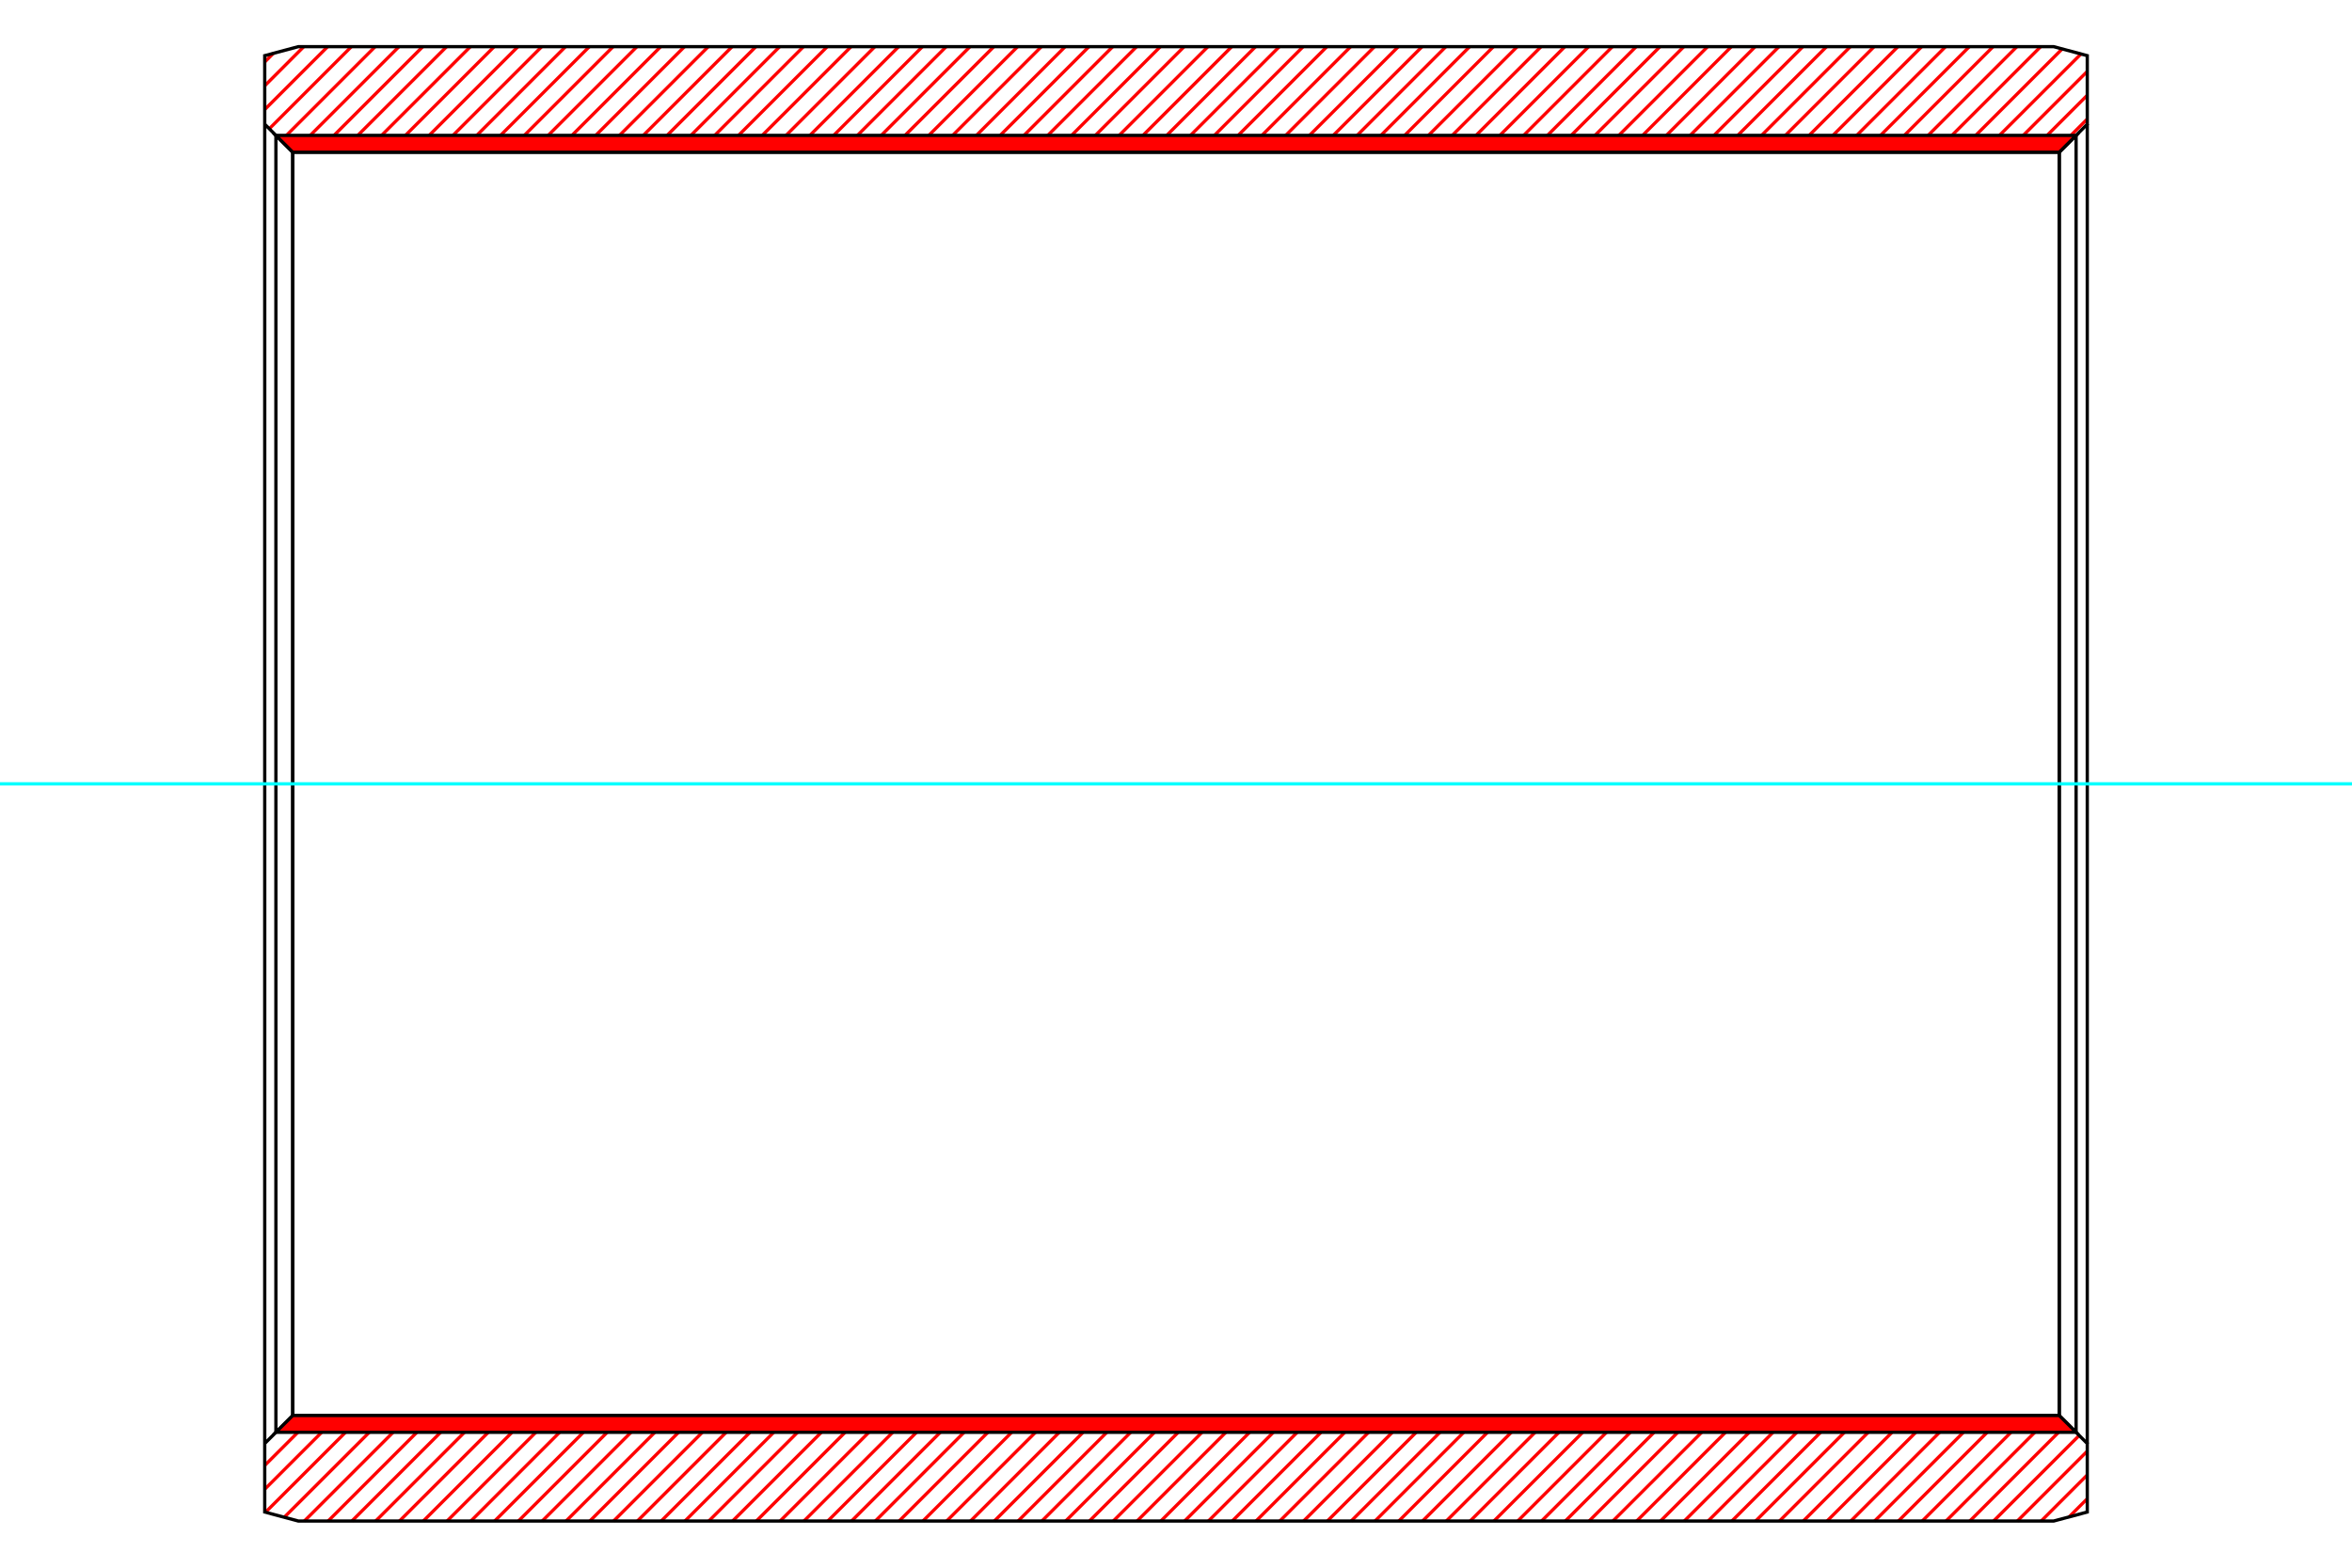 <?xml version="1.0" standalone="no"?>
<!DOCTYPE svg PUBLIC "-//W3C//DTD SVG 1.1//EN"
	"http://www.w3.org/Graphics/SVG/1.1/DTD/svg11.dtd">
<svg xmlns="http://www.w3.org/2000/svg" height="100%" width="100%" viewBox="0 0 36000 24000">
	<rect x="-1800" y="-1200" width="39600" height="26400" style="fill:#FFF"/>
	<g style="fill:none; fill-rule:evenodd" transform="matrix(1 0 0 1 0 0)">
		<g style="fill:none; stroke:#000; stroke-width:50; shape-rendering:geometricPrecision">
		</g>
		<g style="fill:none; stroke:#F00; stroke-width:50; shape-rendering:geometricPrecision">
			<line x1="31948" y1="22944" x2="31670" y2="23222"/>
			<line x1="31948" y1="22580" x2="31242" y2="23286"/>
			<line x1="31948" y1="22216" x2="30878" y2="23286"/>
			<line x1="31825" y1="21975" x2="30514" y2="23286"/>
			<line x1="31643" y1="21793" x2="30150" y2="23286"/>
			<line x1="31402" y1="21670" x2="29786" y2="23286"/>
			<line x1="31038" y1="21670" x2="29422" y2="23286"/>
			<line x1="30674" y1="21670" x2="29057" y2="23286"/>
			<line x1="30310" y1="21670" x2="28693" y2="23286"/>
			<line x1="29945" y1="21670" x2="28329" y2="23286"/>
			<line x1="29581" y1="21670" x2="27965" y2="23286"/>
			<line x1="29217" y1="21670" x2="27601" y2="23286"/>
			<line x1="28853" y1="21670" x2="27237" y2="23286"/>
			<line x1="28489" y1="21670" x2="26872" y2="23286"/>
			<line x1="28124" y1="21670" x2="26508" y2="23286"/>
			<line x1="27760" y1="21670" x2="26144" y2="23286"/>
			<line x1="27396" y1="21670" x2="25780" y2="23286"/>
			<line x1="27032" y1="21670" x2="25416" y2="23286"/>
			<line x1="26668" y1="21670" x2="25051" y2="23286"/>
			<line x1="26304" y1="21670" x2="24687" y2="23286"/>
			<line x1="25939" y1="21670" x2="24323" y2="23286"/>
			<line x1="25575" y1="21670" x2="23959" y2="23286"/>
			<line x1="25211" y1="21670" x2="23595" y2="23286"/>
			<line x1="24847" y1="21670" x2="23231" y2="23286"/>
			<line x1="24483" y1="21670" x2="22866" y2="23286"/>
			<line x1="24119" y1="21670" x2="22502" y2="23286"/>
			<line x1="23754" y1="21670" x2="22138" y2="23286"/>
			<line x1="23390" y1="21670" x2="21774" y2="23286"/>
			<line x1="23026" y1="21670" x2="21410" y2="23286"/>
			<line x1="22662" y1="21670" x2="21046" y2="23286"/>
			<line x1="22298" y1="21670" x2="20681" y2="23286"/>
			<line x1="21934" y1="21670" x2="20317" y2="23286"/>
			<line x1="21569" y1="21670" x2="19953" y2="23286"/>
			<line x1="21205" y1="21670" x2="19589" y2="23286"/>
			<line x1="20841" y1="21670" x2="19225" y2="23286"/>
			<line x1="20477" y1="21670" x2="18861" y2="23286"/>
			<line x1="20113" y1="21670" x2="18496" y2="23286"/>
			<line x1="19748" y1="21670" x2="18132" y2="23286"/>
			<line x1="19384" y1="21670" x2="17768" y2="23286"/>
			<line x1="19020" y1="21670" x2="17404" y2="23286"/>
			<line x1="18656" y1="21670" x2="17040" y2="23286"/>
			<line x1="18292" y1="21670" x2="16675" y2="23286"/>
			<line x1="17928" y1="21670" x2="16311" y2="23286"/>
			<line x1="17563" y1="21670" x2="15947" y2="23286"/>
			<line x1="17199" y1="21670" x2="15583" y2="23286"/>
			<line x1="16835" y1="21670" x2="15219" y2="23286"/>
			<line x1="16471" y1="21670" x2="14855" y2="23286"/>
			<line x1="16107" y1="21670" x2="14490" y2="23286"/>
			<line x1="15743" y1="21670" x2="14126" y2="23286"/>
			<line x1="15378" y1="21670" x2="13762" y2="23286"/>
			<line x1="15014" y1="21670" x2="13398" y2="23286"/>
			<line x1="14650" y1="21670" x2="13034" y2="23286"/>
			<line x1="14286" y1="21670" x2="12670" y2="23286"/>
			<line x1="13922" y1="21670" x2="12305" y2="23286"/>
			<line x1="13557" y1="21670" x2="11941" y2="23286"/>
			<line x1="13193" y1="21670" x2="11577" y2="23286"/>
			<line x1="12829" y1="21670" x2="11213" y2="23286"/>
			<line x1="12465" y1="21670" x2="10849" y2="23286"/>
			<line x1="31948" y1="1822" x2="31440" y2="2330"/>
			<line x1="12101" y1="21670" x2="10484" y2="23286"/>
			<line x1="31948" y1="1458" x2="31076" y2="2330"/>
			<line x1="11737" y1="21670" x2="10120" y2="23286"/>
			<line x1="31948" y1="1093" x2="30711" y2="2330"/>
			<line x1="11372" y1="21670" x2="9756" y2="23286"/>
			<line x1="31852" y1="826" x2="30347" y2="2330"/>
			<line x1="11008" y1="21670" x2="9392" y2="23286"/>
			<line x1="31564" y1="749" x2="29983" y2="2330"/>
			<line x1="10644" y1="21670" x2="9028" y2="23286"/>
			<line x1="31235" y1="714" x2="29619" y2="2330"/>
			<line x1="10280" y1="21670" x2="8664" y2="23286"/>
			<line x1="30871" y1="714" x2="29255" y2="2330"/>
			<line x1="9916" y1="21670" x2="8299" y2="23286"/>
			<line x1="30507" y1="714" x2="28891" y2="2330"/>
			<line x1="9552" y1="21670" x2="7935" y2="23286"/>
			<line x1="30143" y1="714" x2="28526" y2="2330"/>
			<line x1="9187" y1="21670" x2="7571" y2="23286"/>
			<line x1="29779" y1="714" x2="28162" y2="2330"/>
			<line x1="8823" y1="21670" x2="7207" y2="23286"/>
			<line x1="29414" y1="714" x2="27798" y2="2330"/>
			<line x1="8459" y1="21670" x2="6843" y2="23286"/>
			<line x1="29050" y1="714" x2="27434" y2="2330"/>
			<line x1="8095" y1="21670" x2="6479" y2="23286"/>
			<line x1="28686" y1="714" x2="27070" y2="2330"/>
			<line x1="7731" y1="21670" x2="6114" y2="23286"/>
			<line x1="28322" y1="714" x2="26706" y2="2330"/>
			<line x1="7367" y1="21670" x2="5750" y2="23286"/>
			<line x1="27958" y1="714" x2="26341" y2="2330"/>
			<line x1="7002" y1="21670" x2="5386" y2="23286"/>
			<line x1="27594" y1="714" x2="25977" y2="2330"/>
			<line x1="6638" y1="21670" x2="5022" y2="23286"/>
			<line x1="27229" y1="714" x2="25613" y2="2330"/>
			<line x1="6274" y1="21670" x2="4658" y2="23286"/>
			<line x1="26865" y1="714" x2="25249" y2="2330"/>
			<line x1="5910" y1="21670" x2="4351" y2="23228"/>
			<line x1="26501" y1="714" x2="24885" y2="2330"/>
			<line x1="5546" y1="21670" x2="4064" y2="23151"/>
			<line x1="26137" y1="714" x2="24521" y2="2330"/>
			<line x1="5181" y1="21670" x2="4052" y2="22799"/>
			<line x1="25773" y1="714" x2="24156" y2="2330"/>
			<line x1="4817" y1="21670" x2="4052" y2="22435"/>
			<line x1="25408" y1="714" x2="23792" y2="2330"/>
			<line x1="25044" y1="714" x2="23428" y2="2330"/>
			<line x1="24680" y1="714" x2="23064" y2="2330"/>
			<line x1="24316" y1="714" x2="22700" y2="2330"/>
			<line x1="23952" y1="714" x2="22335" y2="2330"/>
			<line x1="23588" y1="714" x2="21971" y2="2330"/>
			<line x1="23223" y1="714" x2="21607" y2="2330"/>
			<line x1="22859" y1="714" x2="21243" y2="2330"/>
			<line x1="22495" y1="714" x2="20879" y2="2330"/>
			<line x1="22131" y1="714" x2="20515" y2="2330"/>
			<line x1="21767" y1="714" x2="20150" y2="2330"/>
			<line x1="21403" y1="714" x2="19786" y2="2330"/>
			<line x1="21038" y1="714" x2="19422" y2="2330"/>
			<line x1="20674" y1="714" x2="19058" y2="2330"/>
			<line x1="20310" y1="714" x2="18694" y2="2330"/>
			<line x1="19946" y1="714" x2="18330" y2="2330"/>
			<line x1="19582" y1="714" x2="17965" y2="2330"/>
			<line x1="19218" y1="714" x2="17601" y2="2330"/>
			<line x1="18853" y1="714" x2="17237" y2="2330"/>
			<line x1="18489" y1="714" x2="16873" y2="2330"/>
			<line x1="18125" y1="714" x2="16509" y2="2330"/>
			<line x1="17761" y1="714" x2="16144" y2="2330"/>
			<line x1="17397" y1="714" x2="15780" y2="2330"/>
			<line x1="17032" y1="714" x2="15416" y2="2330"/>
			<line x1="16668" y1="714" x2="15052" y2="2330"/>
			<line x1="16304" y1="714" x2="14688" y2="2330"/>
			<line x1="15940" y1="714" x2="14324" y2="2330"/>
			<line x1="15576" y1="714" x2="13959" y2="2330"/>
			<line x1="15212" y1="714" x2="13595" y2="2330"/>
			<line x1="14847" y1="714" x2="13231" y2="2330"/>
			<line x1="14483" y1="714" x2="12867" y2="2330"/>
			<line x1="14119" y1="714" x2="12503" y2="2330"/>
			<line x1="13755" y1="714" x2="12139" y2="2330"/>
			<line x1="13391" y1="714" x2="11774" y2="2330"/>
			<line x1="13027" y1="714" x2="11410" y2="2330"/>
			<line x1="12662" y1="714" x2="11046" y2="2330"/>
			<line x1="12298" y1="714" x2="10682" y2="2330"/>
			<line x1="11934" y1="714" x2="10318" y2="2330"/>
			<line x1="11570" y1="714" x2="9954" y2="2330"/>
			<line x1="11206" y1="714" x2="9589" y2="2330"/>
			<line x1="10841" y1="714" x2="9225" y2="2330"/>
			<line x1="10477" y1="714" x2="8861" y2="2330"/>
			<line x1="10113" y1="714" x2="8497" y2="2330"/>
			<line x1="9749" y1="714" x2="8133" y2="2330"/>
			<line x1="9385" y1="714" x2="7768" y2="2330"/>
			<line x1="9021" y1="714" x2="7404" y2="2330"/>
			<line x1="8656" y1="714" x2="7040" y2="2330"/>
			<line x1="8292" y1="714" x2="6676" y2="2330"/>
			<line x1="7928" y1="714" x2="6312" y2="2330"/>
			<line x1="7564" y1="714" x2="5948" y2="2330"/>
			<line x1="7200" y1="714" x2="5583" y2="2330"/>
			<line x1="6836" y1="714" x2="5219" y2="2330"/>
			<line x1="6471" y1="714" x2="4855" y2="2330"/>
			<line x1="6107" y1="714" x2="4491" y2="2330"/>
			<line x1="5743" y1="714" x2="4304" y2="2153"/>
			<line x1="5379" y1="714" x2="4122" y2="1971"/>
			<line x1="5015" y1="714" x2="4052" y2="1677"/>
			<line x1="4650" y1="714" x2="4052" y2="1313"/>
			<line x1="4184" y1="817" x2="4052" y2="949"/>
		</g>
		<g style="fill:none; stroke:#000; stroke-width:50; shape-rendering:geometricPrecision">
			<polyline points="4052,12000 4052,852 4567,714 31433,714 31948,852 31948,1901 31519,2330 4481,2330 4052,1901 4052,852"/>
			<line x1="31948" y1="12000" x2="31948" y2="1901"/>
			<line x1="4481" y1="2330" x2="4481" y2="21670"/>
			<line x1="31519" y1="2330" x2="31519" y2="21670"/>
			<polyline points="4052,12000 4052,23148 4567,23286 31433,23286 31948,23148 31948,22099 31519,21670 4481,21670 4052,22099 4052,23148"/>
			<line x1="31948" y1="12000" x2="31948" y2="22099"/>
		</g>
		<g style="fill:none; stroke:#F00; stroke-width:50; shape-rendering:geometricPrecision">
			<line x1="31761" y1="2073" x2="31767" y2="2083"/>
			<line x1="31719" y1="2073" x2="31743" y2="2107"/>
			<line x1="31677" y1="2073" x2="31718" y2="2132"/>
			<line x1="31635" y1="2073" x2="31693" y2="2156"/>
			<line x1="31593" y1="2073" x2="31669" y2="2181"/>
			<line x1="31551" y1="2073" x2="31644" y2="2206"/>
			<line x1="31509" y1="2073" x2="31619" y2="2230"/>
			<line x1="31467" y1="2073" x2="31595" y2="2255"/>
			<line x1="31425" y1="2073" x2="31570" y2="2280"/>
			<line x1="31383" y1="2073" x2="31545" y2="2304"/>
			<line x1="31341" y1="2073" x2="31521" y2="2329"/>
			<line x1="31299" y1="2073" x2="31480" y2="2330"/>
			<line x1="31258" y1="2073" x2="31438" y2="2330"/>
			<line x1="31216" y1="2073" x2="31396" y2="2330"/>
			<line x1="31174" y1="2073" x2="31354" y2="2330"/>
			<line x1="31132" y1="2073" x2="31312" y2="2330"/>
			<line x1="31090" y1="2073" x2="31270" y2="2330"/>
			<line x1="31048" y1="2073" x2="31228" y2="2330"/>
			<line x1="31006" y1="2073" x2="31186" y2="2330"/>
			<line x1="30964" y1="2073" x2="31144" y2="2330"/>
			<line x1="30922" y1="2073" x2="31103" y2="2330"/>
			<line x1="30880" y1="2073" x2="31061" y2="2330"/>
			<line x1="30838" y1="2073" x2="31019" y2="2330"/>
			<line x1="30797" y1="2073" x2="30977" y2="2330"/>
			<line x1="30755" y1="2073" x2="30935" y2="2330"/>
			<line x1="30713" y1="2073" x2="30893" y2="2330"/>
			<line x1="30671" y1="2073" x2="30851" y2="2330"/>
			<line x1="30629" y1="2073" x2="30809" y2="2330"/>
			<line x1="30587" y1="2073" x2="30767" y2="2330"/>
			<line x1="30545" y1="2073" x2="30725" y2="2330"/>
			<line x1="30503" y1="2073" x2="30683" y2="2330"/>
			<line x1="30461" y1="2073" x2="30642" y2="2330"/>
			<line x1="30419" y1="2073" x2="30600" y2="2330"/>
			<line x1="30377" y1="2073" x2="30558" y2="2330"/>
			<line x1="30335" y1="2073" x2="30516" y2="2330"/>
			<line x1="30294" y1="2073" x2="30474" y2="2330"/>
			<line x1="30252" y1="2073" x2="30432" y2="2330"/>
			<line x1="30210" y1="2073" x2="30390" y2="2330"/>
			<line x1="30168" y1="2073" x2="30348" y2="2330"/>
			<line x1="30126" y1="2073" x2="30306" y2="2330"/>
			<line x1="30084" y1="2073" x2="30264" y2="2330"/>
			<line x1="30042" y1="2073" x2="30222" y2="2330"/>
			<line x1="30000" y1="2073" x2="30180" y2="2330"/>
			<line x1="29958" y1="2073" x2="30139" y2="2330"/>
			<line x1="29916" y1="2073" x2="30097" y2="2330"/>
			<line x1="29874" y1="2073" x2="30055" y2="2330"/>
			<line x1="29832" y1="2073" x2="30013" y2="2330"/>
			<line x1="29791" y1="2073" x2="29971" y2="2330"/>
			<line x1="29749" y1="2073" x2="29929" y2="2330"/>
			<line x1="29707" y1="2073" x2="29887" y2="2330"/>
			<line x1="29665" y1="2073" x2="29845" y2="2330"/>
			<line x1="29623" y1="2073" x2="29803" y2="2330"/>
			<line x1="29581" y1="2073" x2="29761" y2="2330"/>
			<line x1="29539" y1="2073" x2="29719" y2="2330"/>
			<line x1="29497" y1="2073" x2="29677" y2="2330"/>
			<line x1="29455" y1="2073" x2="29636" y2="2330"/>
			<line x1="29413" y1="2073" x2="29594" y2="2330"/>
			<line x1="29371" y1="2073" x2="29552" y2="2330"/>
			<line x1="29329" y1="2073" x2="29510" y2="2330"/>
			<line x1="29288" y1="2073" x2="29468" y2="2330"/>
			<line x1="29246" y1="2073" x2="29426" y2="2330"/>
			<line x1="29204" y1="2073" x2="29384" y2="2330"/>
			<line x1="29162" y1="2073" x2="29342" y2="2330"/>
			<line x1="29120" y1="2073" x2="29300" y2="2330"/>
			<line x1="29078" y1="2073" x2="29258" y2="2330"/>
			<line x1="29036" y1="2073" x2="29216" y2="2330"/>
			<line x1="28994" y1="2073" x2="29174" y2="2330"/>
			<line x1="28952" y1="2073" x2="29133" y2="2330"/>
			<line x1="28910" y1="2073" x2="29091" y2="2330"/>
			<line x1="28868" y1="2073" x2="29049" y2="2330"/>
			<line x1="28827" y1="2073" x2="29007" y2="2330"/>
			<line x1="28785" y1="2073" x2="28965" y2="2330"/>
			<line x1="28743" y1="2073" x2="28923" y2="2330"/>
			<line x1="28701" y1="2073" x2="28881" y2="2330"/>
			<line x1="28659" y1="2073" x2="28839" y2="2330"/>
			<line x1="28617" y1="2073" x2="28797" y2="2330"/>
			<line x1="28575" y1="2073" x2="28755" y2="2330"/>
			<line x1="28533" y1="2073" x2="28713" y2="2330"/>
			<line x1="28491" y1="2073" x2="28671" y2="2330"/>
			<line x1="28449" y1="2073" x2="28630" y2="2330"/>
			<line x1="28407" y1="2073" x2="28588" y2="2330"/>
			<line x1="28365" y1="2073" x2="28546" y2="2330"/>
			<line x1="28324" y1="2073" x2="28504" y2="2330"/>
			<line x1="28282" y1="2073" x2="28462" y2="2330"/>
			<line x1="28240" y1="2073" x2="28420" y2="2330"/>
			<line x1="28198" y1="2073" x2="28378" y2="2330"/>
			<line x1="28156" y1="2073" x2="28336" y2="2330"/>
			<line x1="28114" y1="2073" x2="28294" y2="2330"/>
			<line x1="28072" y1="2073" x2="28252" y2="2330"/>
			<line x1="28030" y1="2073" x2="28210" y2="2330"/>
			<line x1="27988" y1="2073" x2="28169" y2="2330"/>
			<line x1="27946" y1="2073" x2="28127" y2="2330"/>
			<line x1="27904" y1="2073" x2="28085" y2="2330"/>
			<line x1="27862" y1="2073" x2="28043" y2="2330"/>
			<line x1="27821" y1="2073" x2="28001" y2="2330"/>
			<line x1="27779" y1="2073" x2="27959" y2="2330"/>
			<line x1="27737" y1="2073" x2="27917" y2="2330"/>
			<line x1="27695" y1="2073" x2="27875" y2="2330"/>
			<line x1="27653" y1="2073" x2="27833" y2="2330"/>
			<line x1="27611" y1="2073" x2="27791" y2="2330"/>
			<line x1="27569" y1="2073" x2="27749" y2="2330"/>
			<line x1="27527" y1="2073" x2="27707" y2="2330"/>
			<line x1="27485" y1="2073" x2="27666" y2="2330"/>
			<line x1="27443" y1="2073" x2="27624" y2="2330"/>
			<line x1="27401" y1="2073" x2="27582" y2="2330"/>
			<line x1="27359" y1="2073" x2="27540" y2="2330"/>
			<line x1="27318" y1="2073" x2="27498" y2="2330"/>
			<line x1="27276" y1="2073" x2="27456" y2="2330"/>
			<line x1="27234" y1="2073" x2="27414" y2="2330"/>
			<line x1="27192" y1="2073" x2="27372" y2="2330"/>
			<line x1="27150" y1="2073" x2="27330" y2="2330"/>
			<line x1="27108" y1="2073" x2="27288" y2="2330"/>
			<line x1="27066" y1="2073" x2="27246" y2="2330"/>
			<line x1="27024" y1="2073" x2="27204" y2="2330"/>
			<line x1="26982" y1="2073" x2="27163" y2="2330"/>
			<line x1="26940" y1="2073" x2="27121" y2="2330"/>
			<line x1="26898" y1="2073" x2="27079" y2="2330"/>
			<line x1="26857" y1="2073" x2="27037" y2="2330"/>
			<line x1="26815" y1="2073" x2="26995" y2="2330"/>
			<line x1="26773" y1="2073" x2="26953" y2="2330"/>
			<line x1="26731" y1="2073" x2="26911" y2="2330"/>
			<line x1="26689" y1="2073" x2="26869" y2="2330"/>
			<line x1="26647" y1="2073" x2="26827" y2="2330"/>
			<line x1="26605" y1="2073" x2="26785" y2="2330"/>
			<line x1="26563" y1="2073" x2="26743" y2="2330"/>
			<line x1="26521" y1="2073" x2="26701" y2="2330"/>
			<line x1="26479" y1="2073" x2="26660" y2="2330"/>
			<line x1="26437" y1="2073" x2="26618" y2="2330"/>
			<line x1="26395" y1="2073" x2="26576" y2="2330"/>
			<line x1="26354" y1="2073" x2="26534" y2="2330"/>
			<line x1="26312" y1="2073" x2="26492" y2="2330"/>
			<line x1="26270" y1="2073" x2="26450" y2="2330"/>
			<line x1="26228" y1="2073" x2="26408" y2="2330"/>
			<line x1="26186" y1="2073" x2="26366" y2="2330"/>
			<line x1="26144" y1="2073" x2="26324" y2="2330"/>
			<line x1="26102" y1="2073" x2="26282" y2="2330"/>
			<line x1="26060" y1="2073" x2="26240" y2="2330"/>
			<line x1="26018" y1="2073" x2="26199" y2="2330"/>
			<line x1="25976" y1="2073" x2="26157" y2="2330"/>
			<line x1="25934" y1="2073" x2="26115" y2="2330"/>
			<line x1="25892" y1="2073" x2="26073" y2="2330"/>
			<line x1="25851" y1="2073" x2="26031" y2="2330"/>
			<line x1="25809" y1="2073" x2="25989" y2="2330"/>
			<line x1="25767" y1="2073" x2="25947" y2="2330"/>
			<line x1="25725" y1="2073" x2="25905" y2="2330"/>
			<line x1="25683" y1="2073" x2="25863" y2="2330"/>
			<line x1="25641" y1="2073" x2="25821" y2="2330"/>
			<line x1="25599" y1="2073" x2="25779" y2="2330"/>
			<line x1="25557" y1="2073" x2="25737" y2="2330"/>
			<line x1="25515" y1="2073" x2="25696" y2="2330"/>
			<line x1="25473" y1="2073" x2="25654" y2="2330"/>
			<line x1="25431" y1="2073" x2="25612" y2="2330"/>
			<line x1="25389" y1="2073" x2="25570" y2="2330"/>
			<line x1="25348" y1="2073" x2="25528" y2="2330"/>
			<line x1="25306" y1="2073" x2="25486" y2="2330"/>
			<line x1="25264" y1="2073" x2="25444" y2="2330"/>
			<line x1="25222" y1="2073" x2="25402" y2="2330"/>
			<line x1="25180" y1="2073" x2="25360" y2="2330"/>
			<line x1="25138" y1="2073" x2="25318" y2="2330"/>
			<line x1="25096" y1="2073" x2="25276" y2="2330"/>
			<line x1="25054" y1="2073" x2="25234" y2="2330"/>
			<line x1="25012" y1="2073" x2="25193" y2="2330"/>
			<line x1="24970" y1="2073" x2="25151" y2="2330"/>
			<line x1="24928" y1="2073" x2="25109" y2="2330"/>
			<line x1="24886" y1="2073" x2="25067" y2="2330"/>
			<line x1="24845" y1="2073" x2="25025" y2="2330"/>
			<line x1="24803" y1="2073" x2="24983" y2="2330"/>
			<line x1="24761" y1="2073" x2="24941" y2="2330"/>
			<line x1="24719" y1="2073" x2="24899" y2="2330"/>
			<line x1="24677" y1="2073" x2="24857" y2="2330"/>
			<line x1="24635" y1="2073" x2="24815" y2="2330"/>
			<line x1="24593" y1="2073" x2="24773" y2="2330"/>
			<line x1="24551" y1="2073" x2="24731" y2="2330"/>
			<line x1="24509" y1="2073" x2="24690" y2="2330"/>
			<line x1="24467" y1="2073" x2="24648" y2="2330"/>
			<line x1="24425" y1="2073" x2="24606" y2="2330"/>
			<line x1="24384" y1="2073" x2="24564" y2="2330"/>
			<line x1="24342" y1="2073" x2="24522" y2="2330"/>
			<line x1="24300" y1="2073" x2="24480" y2="2330"/>
			<line x1="24258" y1="2073" x2="24438" y2="2330"/>
			<line x1="24216" y1="2073" x2="24396" y2="2330"/>
			<line x1="24174" y1="2073" x2="24354" y2="2330"/>
			<line x1="24132" y1="2073" x2="24312" y2="2330"/>
			<line x1="24090" y1="2073" x2="24270" y2="2330"/>
			<line x1="24048" y1="2073" x2="24229" y2="2330"/>
			<line x1="24006" y1="2073" x2="24187" y2="2330"/>
			<line x1="23964" y1="2073" x2="24145" y2="2330"/>
			<line x1="23922" y1="2073" x2="24103" y2="2330"/>
			<line x1="23881" y1="2073" x2="24061" y2="2330"/>
			<line x1="23839" y1="2073" x2="24019" y2="2330"/>
			<line x1="23797" y1="2073" x2="23977" y2="2330"/>
			<line x1="23755" y1="2073" x2="23935" y2="2330"/>
			<line x1="23713" y1="2073" x2="23893" y2="2330"/>
			<line x1="23671" y1="2073" x2="23851" y2="2330"/>
			<line x1="23629" y1="2073" x2="23809" y2="2330"/>
			<line x1="23587" y1="2073" x2="23767" y2="2330"/>
			<line x1="23545" y1="2073" x2="23726" y2="2330"/>
			<line x1="23503" y1="2073" x2="23684" y2="2330"/>
			<line x1="23461" y1="2073" x2="23642" y2="2330"/>
			<line x1="23419" y1="2073" x2="23600" y2="2330"/>
			<line x1="23378" y1="2073" x2="23558" y2="2330"/>
			<line x1="23336" y1="2073" x2="23516" y2="2330"/>
			<line x1="23294" y1="2073" x2="23474" y2="2330"/>
			<line x1="23252" y1="2073" x2="23432" y2="2330"/>
			<line x1="23210" y1="2073" x2="23390" y2="2330"/>
			<line x1="23168" y1="2073" x2="23348" y2="2330"/>
			<line x1="23126" y1="2073" x2="23306" y2="2330"/>
			<line x1="23084" y1="2073" x2="23264" y2="2330"/>
			<line x1="23042" y1="2073" x2="23223" y2="2330"/>
			<line x1="23000" y1="2073" x2="23181" y2="2330"/>
			<line x1="22958" y1="2073" x2="23139" y2="2330"/>
			<line x1="22916" y1="2073" x2="23097" y2="2330"/>
			<line x1="22875" y1="2073" x2="23055" y2="2330"/>
			<line x1="22833" y1="2073" x2="23013" y2="2330"/>
			<line x1="22791" y1="2073" x2="22971" y2="2330"/>
			<line x1="22749" y1="2073" x2="22929" y2="2330"/>
			<line x1="22707" y1="2073" x2="22887" y2="2330"/>
			<line x1="22665" y1="2073" x2="22845" y2="2330"/>
			<line x1="22623" y1="2073" x2="22803" y2="2330"/>
			<line x1="22581" y1="2073" x2="22761" y2="2330"/>
			<line x1="22539" y1="2073" x2="22720" y2="2330"/>
			<line x1="22497" y1="2073" x2="22678" y2="2330"/>
			<line x1="22455" y1="2073" x2="22636" y2="2330"/>
			<line x1="22414" y1="2073" x2="22594" y2="2330"/>
			<line x1="22372" y1="2073" x2="22552" y2="2330"/>
			<line x1="22330" y1="2073" x2="22510" y2="2330"/>
			<line x1="22288" y1="2073" x2="22468" y2="2330"/>
			<line x1="22246" y1="2073" x2="22426" y2="2330"/>
			<line x1="22204" y1="2073" x2="22384" y2="2330"/>
			<line x1="22162" y1="2073" x2="22342" y2="2330"/>
			<line x1="22120" y1="2073" x2="22300" y2="2330"/>
			<line x1="22078" y1="2073" x2="22259" y2="2330"/>
			<line x1="22036" y1="2073" x2="22217" y2="2330"/>
			<line x1="21994" y1="2073" x2="22175" y2="2330"/>
			<line x1="21952" y1="2073" x2="22133" y2="2330"/>
			<line x1="21911" y1="2073" x2="22091" y2="2330"/>
			<line x1="21869" y1="2073" x2="22049" y2="2330"/>
			<line x1="21827" y1="2073" x2="22007" y2="2330"/>
			<line x1="21785" y1="2073" x2="21965" y2="2330"/>
			<line x1="21743" y1="2073" x2="21923" y2="2330"/>
			<line x1="21701" y1="2073" x2="21881" y2="2330"/>
			<line x1="21659" y1="2073" x2="21839" y2="2330"/>
			<line x1="21617" y1="2073" x2="21797" y2="2330"/>
			<line x1="21575" y1="2073" x2="21756" y2="2330"/>
			<line x1="21533" y1="2073" x2="21714" y2="2330"/>
			<line x1="21491" y1="2073" x2="21672" y2="2330"/>
			<line x1="21449" y1="2073" x2="21630" y2="2330"/>
			<line x1="21408" y1="2073" x2="21588" y2="2330"/>
			<line x1="21366" y1="2073" x2="21546" y2="2330"/>
			<line x1="21324" y1="2073" x2="21504" y2="2330"/>
			<line x1="21282" y1="2073" x2="21462" y2="2330"/>
			<line x1="21240" y1="2073" x2="21420" y2="2330"/>
			<line x1="21198" y1="2073" x2="21378" y2="2330"/>
			<line x1="21156" y1="2073" x2="21336" y2="2330"/>
			<line x1="21114" y1="2073" x2="21294" y2="2330"/>
			<line x1="21072" y1="2073" x2="21253" y2="2330"/>
			<line x1="21030" y1="2073" x2="21211" y2="2330"/>
			<line x1="20988" y1="2073" x2="21169" y2="2330"/>
			<line x1="20946" y1="2073" x2="21127" y2="2330"/>
			<line x1="20905" y1="2073" x2="21085" y2="2330"/>
			<line x1="20863" y1="2073" x2="21043" y2="2330"/>
			<line x1="20821" y1="2073" x2="21001" y2="2330"/>
			<line x1="20779" y1="2073" x2="20959" y2="2330"/>
			<line x1="20737" y1="2073" x2="20917" y2="2330"/>
			<line x1="20695" y1="2073" x2="20875" y2="2330"/>
			<line x1="20653" y1="2073" x2="20833" y2="2330"/>
			<line x1="20611" y1="2073" x2="20791" y2="2330"/>
			<line x1="20569" y1="2073" x2="20750" y2="2330"/>
			<line x1="20527" y1="2073" x2="20708" y2="2330"/>
			<line x1="20485" y1="2073" x2="20666" y2="2330"/>
			<line x1="20444" y1="2073" x2="20624" y2="2330"/>
			<line x1="20402" y1="2073" x2="20582" y2="2330"/>
			<line x1="20360" y1="2073" x2="20540" y2="2330"/>
			<line x1="20318" y1="2073" x2="20498" y2="2330"/>
			<line x1="20276" y1="2073" x2="20456" y2="2330"/>
			<line x1="20234" y1="2073" x2="20414" y2="2330"/>
			<line x1="20192" y1="2073" x2="20372" y2="2330"/>
			<line x1="20150" y1="2073" x2="20330" y2="2330"/>
			<line x1="20108" y1="2073" x2="20288" y2="2330"/>
			<line x1="20066" y1="2073" x2="20247" y2="2330"/>
			<line x1="20024" y1="2073" x2="20205" y2="2330"/>
			<line x1="19982" y1="2073" x2="20163" y2="2330"/>
			<line x1="19941" y1="2073" x2="20121" y2="2330"/>
			<line x1="19899" y1="2073" x2="20079" y2="2330"/>
			<line x1="19857" y1="2073" x2="20037" y2="2330"/>
			<line x1="19815" y1="2073" x2="19995" y2="2330"/>
			<line x1="19773" y1="2073" x2="19953" y2="2330"/>
			<line x1="19731" y1="2073" x2="19911" y2="2330"/>
			<line x1="19689" y1="2073" x2="19869" y2="2330"/>
			<line x1="19647" y1="2073" x2="19827" y2="2330"/>
			<line x1="19605" y1="2073" x2="19786" y2="2330"/>
			<line x1="19563" y1="2073" x2="19744" y2="2330"/>
			<line x1="19521" y1="2073" x2="19702" y2="2330"/>
			<line x1="19479" y1="2073" x2="19660" y2="2330"/>
			<line x1="19438" y1="2073" x2="19618" y2="2330"/>
			<line x1="19396" y1="2073" x2="19576" y2="2330"/>
			<line x1="19354" y1="2073" x2="19534" y2="2330"/>
			<line x1="19312" y1="2073" x2="19492" y2="2330"/>
			<line x1="19270" y1="2073" x2="19450" y2="2330"/>
			<line x1="19228" y1="2073" x2="19408" y2="2330"/>
			<line x1="19186" y1="2073" x2="19366" y2="2330"/>
			<line x1="19144" y1="2073" x2="19324" y2="2330"/>
			<line x1="19102" y1="2073" x2="19283" y2="2330"/>
			<line x1="19060" y1="2073" x2="19241" y2="2330"/>
			<line x1="19018" y1="2073" x2="19199" y2="2330"/>
			<line x1="18976" y1="2073" x2="19157" y2="2330"/>
			<line x1="18935" y1="2073" x2="19115" y2="2330"/>
			<line x1="18893" y1="2073" x2="19073" y2="2330"/>
			<line x1="18851" y1="2073" x2="19031" y2="2330"/>
			<line x1="18809" y1="2073" x2="18989" y2="2330"/>
			<line x1="18767" y1="2073" x2="18947" y2="2330"/>
			<line x1="18725" y1="2073" x2="18905" y2="2330"/>
			<line x1="18683" y1="2073" x2="18863" y2="2330"/>
			<line x1="18641" y1="2073" x2="18821" y2="2330"/>
			<line x1="18599" y1="2073" x2="18780" y2="2330"/>
			<line x1="18557" y1="2073" x2="18738" y2="2330"/>
			<line x1="18515" y1="2073" x2="18696" y2="2330"/>
			<line x1="18474" y1="2073" x2="18654" y2="2330"/>
			<line x1="18432" y1="2073" x2="18612" y2="2330"/>
			<line x1="18390" y1="2073" x2="18570" y2="2330"/>
			<line x1="18348" y1="2073" x2="18528" y2="2330"/>
			<line x1="18306" y1="2073" x2="18486" y2="2330"/>
			<line x1="18264" y1="2073" x2="18444" y2="2330"/>
			<line x1="18222" y1="2073" x2="18402" y2="2330"/>
			<line x1="18180" y1="2073" x2="18360" y2="2330"/>
			<line x1="18138" y1="2073" x2="18318" y2="2330"/>
			<line x1="18096" y1="2073" x2="18277" y2="2330"/>
			<line x1="18054" y1="2073" x2="18235" y2="2330"/>
			<line x1="18012" y1="2073" x2="18193" y2="2330"/>
			<line x1="17971" y1="2073" x2="18151" y2="2330"/>
			<line x1="17929" y1="2073" x2="18109" y2="2330"/>
			<line x1="17887" y1="2073" x2="18067" y2="2330"/>
			<line x1="17845" y1="2073" x2="18025" y2="2330"/>
			<line x1="31677" y1="21827" x2="31747" y2="21927"/>
			<line x1="17803" y1="2073" x2="17983" y2="2330"/>
			<line x1="31537" y1="21687" x2="31705" y2="21927"/>
			<line x1="17761" y1="2073" x2="17941" y2="2330"/>
			<line x1="31483" y1="21670" x2="31663" y2="21927"/>
			<line x1="17719" y1="2073" x2="17899" y2="2330"/>
			<line x1="31441" y1="21670" x2="31621" y2="21927"/>
			<line x1="17677" y1="2073" x2="17857" y2="2330"/>
			<line x1="31399" y1="21670" x2="31579" y2="21927"/>
			<line x1="17635" y1="2073" x2="17816" y2="2330"/>
			<line x1="31357" y1="21670" x2="31537" y2="21927"/>
			<line x1="17593" y1="2073" x2="17774" y2="2330"/>
			<line x1="31315" y1="21670" x2="31495" y2="21927"/>
			<line x1="17551" y1="2073" x2="17732" y2="2330"/>
			<line x1="31273" y1="21670" x2="31453" y2="21927"/>
			<line x1="17509" y1="2073" x2="17690" y2="2330"/>
			<line x1="31231" y1="21670" x2="31411" y2="21927"/>
			<line x1="17468" y1="2073" x2="17648" y2="2330"/>
			<line x1="31189" y1="21670" x2="31370" y2="21927"/>
			<line x1="17426" y1="2073" x2="17606" y2="2330"/>
			<line x1="31147" y1="21670" x2="31328" y2="21927"/>
			<line x1="17384" y1="2073" x2="17564" y2="2330"/>
			<line x1="31105" y1="21670" x2="31286" y2="21927"/>
			<line x1="17342" y1="2073" x2="17522" y2="2330"/>
			<line x1="31063" y1="21670" x2="31244" y2="21927"/>
			<line x1="17300" y1="2073" x2="17480" y2="2330"/>
			<line x1="31022" y1="21670" x2="31202" y2="21927"/>
			<line x1="17258" y1="2073" x2="17438" y2="2330"/>
			<line x1="30980" y1="21670" x2="31160" y2="21927"/>
			<line x1="17216" y1="2073" x2="17396" y2="2330"/>
			<line x1="30938" y1="21670" x2="31118" y2="21927"/>
			<line x1="17174" y1="2073" x2="17354" y2="2330"/>
			<line x1="30896" y1="21670" x2="31076" y2="21927"/>
			<line x1="17132" y1="2073" x2="17313" y2="2330"/>
			<line x1="30854" y1="21670" x2="31034" y2="21927"/>
			<line x1="17090" y1="2073" x2="17271" y2="2330"/>
			<line x1="30812" y1="21670" x2="30992" y2="21927"/>
			<line x1="17048" y1="2073" x2="17229" y2="2330"/>
			<line x1="30770" y1="21670" x2="30950" y2="21927"/>
			<line x1="17006" y1="2073" x2="17187" y2="2330"/>
			<line x1="30728" y1="21670" x2="30908" y2="21927"/>
			<line x1="16965" y1="2073" x2="17145" y2="2330"/>
			<line x1="30686" y1="21670" x2="30867" y2="21927"/>
			<line x1="16923" y1="2073" x2="17103" y2="2330"/>
			<line x1="30644" y1="21670" x2="30825" y2="21927"/>
			<line x1="16881" y1="2073" x2="17061" y2="2330"/>
			<line x1="30602" y1="21670" x2="30783" y2="21927"/>
			<line x1="16839" y1="2073" x2="17019" y2="2330"/>
			<line x1="30560" y1="21670" x2="30741" y2="21927"/>
			<line x1="16797" y1="2073" x2="16977" y2="2330"/>
			<line x1="30519" y1="21670" x2="30699" y2="21927"/>
			<line x1="16755" y1="2073" x2="16935" y2="2330"/>
			<line x1="30477" y1="21670" x2="30657" y2="21927"/>
			<line x1="16713" y1="2073" x2="16893" y2="2330"/>
			<line x1="30435" y1="21670" x2="30615" y2="21927"/>
			<line x1="16671" y1="2073" x2="16851" y2="2330"/>
			<line x1="30393" y1="21670" x2="30573" y2="21927"/>
			<line x1="16629" y1="2073" x2="16810" y2="2330"/>
			<line x1="30351" y1="21670" x2="30531" y2="21927"/>
			<line x1="16587" y1="2073" x2="16768" y2="2330"/>
			<line x1="30309" y1="21670" x2="30489" y2="21927"/>
			<line x1="16545" y1="2073" x2="16726" y2="2330"/>
			<line x1="30267" y1="21670" x2="30447" y2="21927"/>
			<line x1="16503" y1="2073" x2="16684" y2="2330"/>
			<line x1="30225" y1="21670" x2="30405" y2="21927"/>
			<line x1="16462" y1="2073" x2="16642" y2="2330"/>
			<line x1="30183" y1="21670" x2="30364" y2="21927"/>
			<line x1="16420" y1="2073" x2="16600" y2="2330"/>
			<line x1="30141" y1="21670" x2="30322" y2="21927"/>
			<line x1="16378" y1="2073" x2="16558" y2="2330"/>
			<line x1="30099" y1="21670" x2="30280" y2="21927"/>
			<line x1="16336" y1="2073" x2="16516" y2="2330"/>
			<line x1="30057" y1="21670" x2="30238" y2="21927"/>
			<line x1="16294" y1="2073" x2="16474" y2="2330"/>
			<line x1="30016" y1="21670" x2="30196" y2="21927"/>
			<line x1="16252" y1="2073" x2="16432" y2="2330"/>
			<line x1="29974" y1="21670" x2="30154" y2="21927"/>
			<line x1="16210" y1="2073" x2="16390" y2="2330"/>
			<line x1="29932" y1="21670" x2="30112" y2="21927"/>
			<line x1="16168" y1="2073" x2="16348" y2="2330"/>
			<line x1="29890" y1="21670" x2="30070" y2="21927"/>
			<line x1="16126" y1="2073" x2="16307" y2="2330"/>
			<line x1="29848" y1="21670" x2="30028" y2="21927"/>
			<line x1="16084" y1="2073" x2="16265" y2="2330"/>
			<line x1="29806" y1="21670" x2="29986" y2="21927"/>
			<line x1="16042" y1="2073" x2="16223" y2="2330"/>
			<line x1="29764" y1="21670" x2="29944" y2="21927"/>
			<line x1="16001" y1="2073" x2="16181" y2="2330"/>
			<line x1="29722" y1="21670" x2="29902" y2="21927"/>
			<line x1="15959" y1="2073" x2="16139" y2="2330"/>
			<line x1="29680" y1="21670" x2="29861" y2="21927"/>
			<line x1="15917" y1="2073" x2="16097" y2="2330"/>
			<line x1="29638" y1="21670" x2="29819" y2="21927"/>
			<line x1="15875" y1="2073" x2="16055" y2="2330"/>
			<line x1="29596" y1="21670" x2="29777" y2="21927"/>
			<line x1="15833" y1="2073" x2="16013" y2="2330"/>
			<line x1="29555" y1="21670" x2="29735" y2="21927"/>
			<line x1="15791" y1="2073" x2="15971" y2="2330"/>
			<line x1="29513" y1="21670" x2="29693" y2="21927"/>
			<line x1="15749" y1="2073" x2="15929" y2="2330"/>
			<line x1="29471" y1="21670" x2="29651" y2="21927"/>
			<line x1="15707" y1="2073" x2="15887" y2="2330"/>
			<line x1="29429" y1="21670" x2="29609" y2="21927"/>
			<line x1="15665" y1="2073" x2="15846" y2="2330"/>
			<line x1="29387" y1="21670" x2="29567" y2="21927"/>
			<line x1="15623" y1="2073" x2="15804" y2="2330"/>
			<line x1="29345" y1="21670" x2="29525" y2="21927"/>
			<line x1="15581" y1="2073" x2="15762" y2="2330"/>
			<line x1="29303" y1="21670" x2="29483" y2="21927"/>
			<line x1="15539" y1="2073" x2="15720" y2="2330"/>
			<line x1="29261" y1="21670" x2="29441" y2="21927"/>
			<line x1="15498" y1="2073" x2="15678" y2="2330"/>
			<line x1="29219" y1="21670" x2="29400" y2="21927"/>
			<line x1="15456" y1="2073" x2="15636" y2="2330"/>
			<line x1="29177" y1="21670" x2="29358" y2="21927"/>
			<line x1="15414" y1="2073" x2="15594" y2="2330"/>
			<line x1="29135" y1="21670" x2="29316" y2="21927"/>
			<line x1="15372" y1="2073" x2="15552" y2="2330"/>
			<line x1="29093" y1="21670" x2="29274" y2="21927"/>
			<line x1="15330" y1="2073" x2="15510" y2="2330"/>
			<line x1="29052" y1="21670" x2="29232" y2="21927"/>
			<line x1="15288" y1="2073" x2="15468" y2="2330"/>
			<line x1="29010" y1="21670" x2="29190" y2="21927"/>
			<line x1="15246" y1="2073" x2="15426" y2="2330"/>
			<line x1="28968" y1="21670" x2="29148" y2="21927"/>
			<line x1="15204" y1="2073" x2="15384" y2="2330"/>
			<line x1="28926" y1="21670" x2="29106" y2="21927"/>
			<line x1="15162" y1="2073" x2="15343" y2="2330"/>
			<line x1="28884" y1="21670" x2="29064" y2="21927"/>
			<line x1="15120" y1="2073" x2="15301" y2="2330"/>
			<line x1="28842" y1="21670" x2="29022" y2="21927"/>
			<line x1="15078" y1="2073" x2="15259" y2="2330"/>
			<line x1="28800" y1="21670" x2="28980" y2="21927"/>
			<line x1="15036" y1="2073" x2="15217" y2="2330"/>
			<line x1="28758" y1="21670" x2="28938" y2="21927"/>
			<line x1="14995" y1="2073" x2="15175" y2="2330"/>
			<line x1="28716" y1="21670" x2="28897" y2="21927"/>
			<line x1="14953" y1="2073" x2="15133" y2="2330"/>
			<line x1="28674" y1="21670" x2="28855" y2="21927"/>
			<line x1="14911" y1="2073" x2="15091" y2="2330"/>
			<line x1="28632" y1="21670" x2="28813" y2="21927"/>
			<line x1="14869" y1="2073" x2="15049" y2="2330"/>
			<line x1="28590" y1="21670" x2="28771" y2="21927"/>
			<line x1="14827" y1="2073" x2="15007" y2="2330"/>
			<line x1="28549" y1="21670" x2="28729" y2="21927"/>
			<line x1="14785" y1="2073" x2="14965" y2="2330"/>
			<line x1="28507" y1="21670" x2="28687" y2="21927"/>
			<line x1="14743" y1="2073" x2="14923" y2="2330"/>
			<line x1="28465" y1="21670" x2="28645" y2="21927"/>
			<line x1="14701" y1="2073" x2="14881" y2="2330"/>
			<line x1="28423" y1="21670" x2="28603" y2="21927"/>
			<line x1="14659" y1="2073" x2="14840" y2="2330"/>
			<line x1="28381" y1="21670" x2="28561" y2="21927"/>
			<line x1="14617" y1="2073" x2="14798" y2="2330"/>
			<line x1="28339" y1="21670" x2="28519" y2="21927"/>
			<line x1="14575" y1="2073" x2="14756" y2="2330"/>
			<line x1="28297" y1="21670" x2="28477" y2="21927"/>
			<line x1="14533" y1="2073" x2="14714" y2="2330"/>
			<line x1="28255" y1="21670" x2="28435" y2="21927"/>
			<line x1="14492" y1="2073" x2="14672" y2="2330"/>
			<line x1="28213" y1="21670" x2="28394" y2="21927"/>
			<line x1="14450" y1="2073" x2="14630" y2="2330"/>
			<line x1="28171" y1="21670" x2="28352" y2="21927"/>
			<line x1="14408" y1="2073" x2="14588" y2="2330"/>
			<line x1="28129" y1="21670" x2="28310" y2="21927"/>
			<line x1="14366" y1="2073" x2="14546" y2="2330"/>
			<line x1="28087" y1="21670" x2="28268" y2="21927"/>
			<line x1="14324" y1="2073" x2="14504" y2="2330"/>
			<line x1="28046" y1="21670" x2="28226" y2="21927"/>
			<line x1="14282" y1="2073" x2="14462" y2="2330"/>
			<line x1="28004" y1="21670" x2="28184" y2="21927"/>
			<line x1="14240" y1="2073" x2="14420" y2="2330"/>
			<line x1="27962" y1="21670" x2="28142" y2="21927"/>
			<line x1="14198" y1="2073" x2="14378" y2="2330"/>
			<line x1="27920" y1="21670" x2="28100" y2="21927"/>
			<line x1="14156" y1="2073" x2="14337" y2="2330"/>
			<line x1="27878" y1="21670" x2="28058" y2="21927"/>
			<line x1="14114" y1="2073" x2="14295" y2="2330"/>
			<line x1="27836" y1="21670" x2="28016" y2="21927"/>
			<line x1="14072" y1="2073" x2="14253" y2="2330"/>
			<line x1="27794" y1="21670" x2="27974" y2="21927"/>
			<line x1="14031" y1="2073" x2="14211" y2="2330"/>
			<line x1="27752" y1="21670" x2="27932" y2="21927"/>
			<line x1="13989" y1="2073" x2="14169" y2="2330"/>
			<line x1="27710" y1="21670" x2="27891" y2="21927"/>
			<line x1="13947" y1="2073" x2="14127" y2="2330"/>
			<line x1="27668" y1="21670" x2="27849" y2="21927"/>
			<line x1="13905" y1="2073" x2="14085" y2="2330"/>
			<line x1="27626" y1="21670" x2="27807" y2="21927"/>
			<line x1="13863" y1="2073" x2="14043" y2="2330"/>
			<line x1="27585" y1="21670" x2="27765" y2="21927"/>
			<line x1="13821" y1="2073" x2="14001" y2="2330"/>
			<line x1="27543" y1="21670" x2="27723" y2="21927"/>
			<line x1="13779" y1="2073" x2="13959" y2="2330"/>
			<line x1="27501" y1="21670" x2="27681" y2="21927"/>
			<line x1="13737" y1="2073" x2="13917" y2="2330"/>
			<line x1="27459" y1="21670" x2="27639" y2="21927"/>
			<line x1="13695" y1="2073" x2="13876" y2="2330"/>
			<line x1="27417" y1="21670" x2="27597" y2="21927"/>
			<line x1="13653" y1="2073" x2="13834" y2="2330"/>
			<line x1="27375" y1="21670" x2="27555" y2="21927"/>
			<line x1="13611" y1="2073" x2="13792" y2="2330"/>
			<line x1="27333" y1="21670" x2="27513" y2="21927"/>
			<line x1="13569" y1="2073" x2="13750" y2="2330"/>
			<line x1="27291" y1="21670" x2="27471" y2="21927"/>
			<line x1="13528" y1="2073" x2="13708" y2="2330"/>
			<line x1="27249" y1="21670" x2="27430" y2="21927"/>
			<line x1="13486" y1="2073" x2="13666" y2="2330"/>
			<line x1="27207" y1="21670" x2="27388" y2="21927"/>
			<line x1="13444" y1="2073" x2="13624" y2="2330"/>
			<line x1="27165" y1="21670" x2="27346" y2="21927"/>
			<line x1="13402" y1="2073" x2="13582" y2="2330"/>
			<line x1="27123" y1="21670" x2="27304" y2="21927"/>
			<line x1="13360" y1="2073" x2="13540" y2="2330"/>
			<line x1="27082" y1="21670" x2="27262" y2="21927"/>
			<line x1="13318" y1="2073" x2="13498" y2="2330"/>
			<line x1="27040" y1="21670" x2="27220" y2="21927"/>
			<line x1="13276" y1="2073" x2="13456" y2="2330"/>
			<line x1="26998" y1="21670" x2="27178" y2="21927"/>
			<line x1="13234" y1="2073" x2="13414" y2="2330"/>
			<line x1="26956" y1="21670" x2="27136" y2="21927"/>
			<line x1="13192" y1="2073" x2="13373" y2="2330"/>
			<line x1="26914" y1="21670" x2="27094" y2="21927"/>
			<line x1="13150" y1="2073" x2="13331" y2="2330"/>
			<line x1="26872" y1="21670" x2="27052" y2="21927"/>
			<line x1="13108" y1="2073" x2="13289" y2="2330"/>
			<line x1="26830" y1="21670" x2="27010" y2="21927"/>
			<line x1="13066" y1="2073" x2="13247" y2="2330"/>
			<line x1="26788" y1="21670" x2="26968" y2="21927"/>
			<line x1="13025" y1="2073" x2="13205" y2="2330"/>
			<line x1="26746" y1="21670" x2="26927" y2="21927"/>
			<line x1="12983" y1="2073" x2="13163" y2="2330"/>
			<line x1="26704" y1="21670" x2="26885" y2="21927"/>
			<line x1="12941" y1="2073" x2="13121" y2="2330"/>
			<line x1="26662" y1="21670" x2="26843" y2="21927"/>
			<line x1="12899" y1="2073" x2="13079" y2="2330"/>
			<line x1="26620" y1="21670" x2="26801" y2="21927"/>
			<line x1="12857" y1="2073" x2="13037" y2="2330"/>
			<line x1="26579" y1="21670" x2="26759" y2="21927"/>
			<line x1="12815" y1="2073" x2="12995" y2="2330"/>
			<line x1="26537" y1="21670" x2="26717" y2="21927"/>
			<line x1="12773" y1="2073" x2="12953" y2="2330"/>
			<line x1="26495" y1="21670" x2="26675" y2="21927"/>
			<line x1="12731" y1="2073" x2="12911" y2="2330"/>
			<line x1="26453" y1="21670" x2="26633" y2="21927"/>
			<line x1="12689" y1="2073" x2="12870" y2="2330"/>
			<line x1="26411" y1="21670" x2="26591" y2="21927"/>
			<line x1="12647" y1="2073" x2="12828" y2="2330"/>
			<line x1="26369" y1="21670" x2="26549" y2="21927"/>
			<line x1="12605" y1="2073" x2="12786" y2="2330"/>
			<line x1="26327" y1="21670" x2="26507" y2="21927"/>
			<line x1="12563" y1="2073" x2="12744" y2="2330"/>
			<line x1="26285" y1="21670" x2="26465" y2="21927"/>
			<line x1="12522" y1="2073" x2="12702" y2="2330"/>
			<line x1="26243" y1="21670" x2="26424" y2="21927"/>
			<line x1="12480" y1="2073" x2="12660" y2="2330"/>
			<line x1="26201" y1="21670" x2="26382" y2="21927"/>
			<line x1="12438" y1="2073" x2="12618" y2="2330"/>
			<line x1="26159" y1="21670" x2="26340" y2="21927"/>
			<line x1="12396" y1="2073" x2="12576" y2="2330"/>
			<line x1="26117" y1="21670" x2="26298" y2="21927"/>
			<line x1="12354" y1="2073" x2="12534" y2="2330"/>
			<line x1="26076" y1="21670" x2="26256" y2="21927"/>
			<line x1="12312" y1="2073" x2="12492" y2="2330"/>
			<line x1="26034" y1="21670" x2="26214" y2="21927"/>
			<line x1="12270" y1="2073" x2="12450" y2="2330"/>
			<line x1="25992" y1="21670" x2="26172" y2="21927"/>
			<line x1="12228" y1="2073" x2="12408" y2="2330"/>
			<line x1="25950" y1="21670" x2="26130" y2="21927"/>
			<line x1="12186" y1="2073" x2="12367" y2="2330"/>
			<line x1="25908" y1="21670" x2="26088" y2="21927"/>
			<line x1="12144" y1="2073" x2="12325" y2="2330"/>
			<line x1="25866" y1="21670" x2="26046" y2="21927"/>
			<line x1="12102" y1="2073" x2="12283" y2="2330"/>
			<line x1="25824" y1="21670" x2="26004" y2="21927"/>
			<line x1="12061" y1="2073" x2="12241" y2="2330"/>
			<line x1="25782" y1="21670" x2="25962" y2="21927"/>
			<line x1="12019" y1="2073" x2="12199" y2="2330"/>
			<line x1="25740" y1="21670" x2="25921" y2="21927"/>
			<line x1="11977" y1="2073" x2="12157" y2="2330"/>
			<line x1="25698" y1="21670" x2="25879" y2="21927"/>
			<line x1="11935" y1="2073" x2="12115" y2="2330"/>
			<line x1="25656" y1="21670" x2="25837" y2="21927"/>
			<line x1="11893" y1="2073" x2="12073" y2="2330"/>
			<line x1="25615" y1="21670" x2="25795" y2="21927"/>
			<line x1="11851" y1="2073" x2="12031" y2="2330"/>
			<line x1="25573" y1="21670" x2="25753" y2="21927"/>
			<line x1="11809" y1="2073" x2="11989" y2="2330"/>
			<line x1="25531" y1="21670" x2="25711" y2="21927"/>
			<line x1="11767" y1="2073" x2="11947" y2="2330"/>
			<line x1="25489" y1="21670" x2="25669" y2="21927"/>
			<line x1="11725" y1="2073" x2="11905" y2="2330"/>
			<line x1="25447" y1="21670" x2="25627" y2="21927"/>
			<line x1="11683" y1="2073" x2="11864" y2="2330"/>
			<line x1="25405" y1="21670" x2="25585" y2="21927"/>
			<line x1="11641" y1="2073" x2="11822" y2="2330"/>
			<line x1="25363" y1="21670" x2="25543" y2="21927"/>
			<line x1="11599" y1="2073" x2="11780" y2="2330"/>
			<line x1="25321" y1="21670" x2="25501" y2="21927"/>
			<line x1="11558" y1="2073" x2="11738" y2="2330"/>
			<line x1="25279" y1="21670" x2="25459" y2="21927"/>
			<line x1="11516" y1="2073" x2="11696" y2="2330"/>
			<line x1="25237" y1="21670" x2="25418" y2="21927"/>
			<line x1="11474" y1="2073" x2="11654" y2="2330"/>
			<line x1="25195" y1="21670" x2="25376" y2="21927"/>
			<line x1="11432" y1="2073" x2="11612" y2="2330"/>
			<line x1="25153" y1="21670" x2="25334" y2="21927"/>
			<line x1="11390" y1="2073" x2="11570" y2="2330"/>
			<line x1="25112" y1="21670" x2="25292" y2="21927"/>
			<line x1="11348" y1="2073" x2="11528" y2="2330"/>
			<line x1="25070" y1="21670" x2="25250" y2="21927"/>
			<line x1="11306" y1="2073" x2="11486" y2="2330"/>
			<line x1="25028" y1="21670" x2="25208" y2="21927"/>
			<line x1="11264" y1="2073" x2="11444" y2="2330"/>
			<line x1="24986" y1="21670" x2="25166" y2="21927"/>
			<line x1="11222" y1="2073" x2="11403" y2="2330"/>
			<line x1="24944" y1="21670" x2="25124" y2="21927"/>
			<line x1="11180" y1="2073" x2="11361" y2="2330"/>
			<line x1="24902" y1="21670" x2="25082" y2="21927"/>
			<line x1="11138" y1="2073" x2="11319" y2="2330"/>
			<line x1="24860" y1="21670" x2="25040" y2="21927"/>
			<line x1="11096" y1="2073" x2="11277" y2="2330"/>
			<line x1="24818" y1="21670" x2="24998" y2="21927"/>
			<line x1="11055" y1="2073" x2="11235" y2="2330"/>
			<line x1="24776" y1="21670" x2="24957" y2="21927"/>
			<line x1="11013" y1="2073" x2="11193" y2="2330"/>
			<line x1="24734" y1="21670" x2="24915" y2="21927"/>
			<line x1="10971" y1="2073" x2="11151" y2="2330"/>
			<line x1="24692" y1="21670" x2="24873" y2="21927"/>
			<line x1="10929" y1="2073" x2="11109" y2="2330"/>
			<line x1="24650" y1="21670" x2="24831" y2="21927"/>
			<line x1="10887" y1="2073" x2="11067" y2="2330"/>
			<line x1="24609" y1="21670" x2="24789" y2="21927"/>
			<line x1="10845" y1="2073" x2="11025" y2="2330"/>
			<line x1="24567" y1="21670" x2="24747" y2="21927"/>
			<line x1="10803" y1="2073" x2="10983" y2="2330"/>
			<line x1="24525" y1="21670" x2="24705" y2="21927"/>
			<line x1="10761" y1="2073" x2="10941" y2="2330"/>
			<line x1="24483" y1="21670" x2="24663" y2="21927"/>
			<line x1="10719" y1="2073" x2="10900" y2="2330"/>
			<line x1="24441" y1="21670" x2="24621" y2="21927"/>
			<line x1="10677" y1="2073" x2="10858" y2="2330"/>
			<line x1="24399" y1="21670" x2="24579" y2="21927"/>
			<line x1="10635" y1="2073" x2="10816" y2="2330"/>
			<line x1="24357" y1="21670" x2="24537" y2="21927"/>
			<line x1="10593" y1="2073" x2="10774" y2="2330"/>
			<line x1="24315" y1="21670" x2="24495" y2="21927"/>
			<line x1="10552" y1="2073" x2="10732" y2="2330"/>
			<line x1="24273" y1="21670" x2="24454" y2="21927"/>
			<line x1="10510" y1="2073" x2="10690" y2="2330"/>
			<line x1="24231" y1="21670" x2="24412" y2="21927"/>
			<line x1="10468" y1="2073" x2="10648" y2="2330"/>
			<line x1="24189" y1="21670" x2="24370" y2="21927"/>
			<line x1="10426" y1="2073" x2="10606" y2="2330"/>
			<line x1="24147" y1="21670" x2="24328" y2="21927"/>
			<line x1="10384" y1="2073" x2="10564" y2="2330"/>
			<line x1="24106" y1="21670" x2="24286" y2="21927"/>
			<line x1="10342" y1="2073" x2="10522" y2="2330"/>
			<line x1="24064" y1="21670" x2="24244" y2="21927"/>
			<line x1="10300" y1="2073" x2="10480" y2="2330"/>
			<line x1="24022" y1="21670" x2="24202" y2="21927"/>
			<line x1="10258" y1="2073" x2="10438" y2="2330"/>
			<line x1="23980" y1="21670" x2="24160" y2="21927"/>
			<line x1="10216" y1="2073" x2="10397" y2="2330"/>
			<line x1="23938" y1="21670" x2="24118" y2="21927"/>
			<line x1="10174" y1="2073" x2="10355" y2="2330"/>
			<line x1="23896" y1="21670" x2="24076" y2="21927"/>
			<line x1="10132" y1="2073" x2="10313" y2="2330"/>
			<line x1="23854" y1="21670" x2="24034" y2="21927"/>
			<line x1="10091" y1="2073" x2="10271" y2="2330"/>
			<line x1="23812" y1="21670" x2="23992" y2="21927"/>
			<line x1="10049" y1="2073" x2="10229" y2="2330"/>
			<line x1="23770" y1="21670" x2="23951" y2="21927"/>
			<line x1="10007" y1="2073" x2="10187" y2="2330"/>
			<line x1="23728" y1="21670" x2="23909" y2="21927"/>
			<line x1="9965" y1="2073" x2="10145" y2="2330"/>
			<line x1="23686" y1="21670" x2="23867" y2="21927"/>
			<line x1="9923" y1="2073" x2="10103" y2="2330"/>
			<line x1="23645" y1="21670" x2="23825" y2="21927"/>
			<line x1="9881" y1="2073" x2="10061" y2="2330"/>
			<line x1="23603" y1="21670" x2="23783" y2="21927"/>
			<line x1="9839" y1="2073" x2="10019" y2="2330"/>
			<line x1="23561" y1="21670" x2="23741" y2="21927"/>
			<line x1="9797" y1="2073" x2="9977" y2="2330"/>
			<line x1="23519" y1="21670" x2="23699" y2="21927"/>
			<line x1="9755" y1="2073" x2="9935" y2="2330"/>
			<line x1="23477" y1="21670" x2="23657" y2="21927"/>
			<line x1="9713" y1="2073" x2="9894" y2="2330"/>
			<line x1="23435" y1="21670" x2="23615" y2="21927"/>
			<line x1="9671" y1="2073" x2="9852" y2="2330"/>
			<line x1="23393" y1="21670" x2="23573" y2="21927"/>
			<line x1="9629" y1="2073" x2="9810" y2="2330"/>
			<line x1="23351" y1="21670" x2="23531" y2="21927"/>
			<line x1="9588" y1="2073" x2="9768" y2="2330"/>
			<line x1="23309" y1="21670" x2="23489" y2="21927"/>
			<line x1="9546" y1="2073" x2="9726" y2="2330"/>
			<line x1="23267" y1="21670" x2="23448" y2="21927"/>
			<line x1="9504" y1="2073" x2="9684" y2="2330"/>
			<line x1="23225" y1="21670" x2="23406" y2="21927"/>
			<line x1="9462" y1="2073" x2="9642" y2="2330"/>
			<line x1="23183" y1="21670" x2="23364" y2="21927"/>
			<line x1="9420" y1="2073" x2="9600" y2="2330"/>
			<line x1="23142" y1="21670" x2="23322" y2="21927"/>
			<line x1="9378" y1="2073" x2="9558" y2="2330"/>
			<line x1="23100" y1="21670" x2="23280" y2="21927"/>
			<line x1="9336" y1="2073" x2="9516" y2="2330"/>
			<line x1="23058" y1="21670" x2="23238" y2="21927"/>
			<line x1="9294" y1="2073" x2="9474" y2="2330"/>
			<line x1="23016" y1="21670" x2="23196" y2="21927"/>
			<line x1="9252" y1="2073" x2="9433" y2="2330"/>
			<line x1="22974" y1="21670" x2="23154" y2="21927"/>
			<line x1="9210" y1="2073" x2="9391" y2="2330"/>
			<line x1="22932" y1="21670" x2="23112" y2="21927"/>
			<line x1="9168" y1="2073" x2="9349" y2="2330"/>
			<line x1="22890" y1="21670" x2="23070" y2="21927"/>
			<line x1="9126" y1="2073" x2="9307" y2="2330"/>
			<line x1="22848" y1="21670" x2="23028" y2="21927"/>
			<line x1="9085" y1="2073" x2="9265" y2="2330"/>
			<line x1="22806" y1="21670" x2="22987" y2="21927"/>
			<line x1="9043" y1="2073" x2="9223" y2="2330"/>
			<line x1="22764" y1="21670" x2="22945" y2="21927"/>
			<line x1="9001" y1="2073" x2="9181" y2="2330"/>
			<line x1="22722" y1="21670" x2="22903" y2="21927"/>
			<line x1="8959" y1="2073" x2="9139" y2="2330"/>
			<line x1="22680" y1="21670" x2="22861" y2="21927"/>
			<line x1="8917" y1="2073" x2="9097" y2="2330"/>
			<line x1="22639" y1="21670" x2="22819" y2="21927"/>
			<line x1="8875" y1="2073" x2="9055" y2="2330"/>
			<line x1="22597" y1="21670" x2="22777" y2="21927"/>
			<line x1="8833" y1="2073" x2="9013" y2="2330"/>
			<line x1="22555" y1="21670" x2="22735" y2="21927"/>
			<line x1="8791" y1="2073" x2="8971" y2="2330"/>
			<line x1="22513" y1="21670" x2="22693" y2="21927"/>
			<line x1="8749" y1="2073" x2="8930" y2="2330"/>
			<line x1="22471" y1="21670" x2="22651" y2="21927"/>
			<line x1="8707" y1="2073" x2="8888" y2="2330"/>
			<line x1="22429" y1="21670" x2="22609" y2="21927"/>
			<line x1="8665" y1="2073" x2="8846" y2="2330"/>
			<line x1="22387" y1="21670" x2="22567" y2="21927"/>
			<line x1="8623" y1="2073" x2="8804" y2="2330"/>
			<line x1="22345" y1="21670" x2="22525" y2="21927"/>
			<line x1="8582" y1="2073" x2="8762" y2="2330"/>
			<line x1="22303" y1="21670" x2="22484" y2="21927"/>
			<line x1="8540" y1="2073" x2="8720" y2="2330"/>
			<line x1="22261" y1="21670" x2="22442" y2="21927"/>
			<line x1="8498" y1="2073" x2="8678" y2="2330"/>
			<line x1="22219" y1="21670" x2="22400" y2="21927"/>
			<line x1="8456" y1="2073" x2="8636" y2="2330"/>
			<line x1="22177" y1="21670" x2="22358" y2="21927"/>
			<line x1="8414" y1="2073" x2="8594" y2="2330"/>
			<line x1="22136" y1="21670" x2="22316" y2="21927"/>
			<line x1="8372" y1="2073" x2="8552" y2="2330"/>
			<line x1="22094" y1="21670" x2="22274" y2="21927"/>
			<line x1="8330" y1="2073" x2="8510" y2="2330"/>
			<line x1="22052" y1="21670" x2="22232" y2="21927"/>
			<line x1="8288" y1="2073" x2="8468" y2="2330"/>
			<line x1="22010" y1="21670" x2="22190" y2="21927"/>
			<line x1="8246" y1="2073" x2="8427" y2="2330"/>
			<line x1="21968" y1="21670" x2="22148" y2="21927"/>
			<line x1="8204" y1="2073" x2="8385" y2="2330"/>
			<line x1="21926" y1="21670" x2="22106" y2="21927"/>
			<line x1="8162" y1="2073" x2="8343" y2="2330"/>
			<line x1="21884" y1="21670" x2="22064" y2="21927"/>
			<line x1="8120" y1="2073" x2="8301" y2="2330"/>
			<line x1="21842" y1="21670" x2="22022" y2="21927"/>
			<line x1="8079" y1="2073" x2="8259" y2="2330"/>
			<line x1="21800" y1="21670" x2="21981" y2="21927"/>
			<line x1="8037" y1="2073" x2="8217" y2="2330"/>
			<line x1="21758" y1="21670" x2="21939" y2="21927"/>
			<line x1="7995" y1="2073" x2="8175" y2="2330"/>
			<line x1="21716" y1="21670" x2="21897" y2="21927"/>
			<line x1="7953" y1="2073" x2="8133" y2="2330"/>
			<line x1="21674" y1="21670" x2="21855" y2="21927"/>
			<line x1="7911" y1="2073" x2="8091" y2="2330"/>
			<line x1="21633" y1="21670" x2="21813" y2="21927"/>
			<line x1="7869" y1="2073" x2="8049" y2="2330"/>
			<line x1="21591" y1="21670" x2="21771" y2="21927"/>
			<line x1="7827" y1="2073" x2="8007" y2="2330"/>
			<line x1="21549" y1="21670" x2="21729" y2="21927"/>
			<line x1="7785" y1="2073" x2="7965" y2="2330"/>
			<line x1="21507" y1="21670" x2="21687" y2="21927"/>
			<line x1="7743" y1="2073" x2="7924" y2="2330"/>
			<line x1="21465" y1="21670" x2="21645" y2="21927"/>
			<line x1="7701" y1="2073" x2="7882" y2="2330"/>
			<line x1="21423" y1="21670" x2="21603" y2="21927"/>
			<line x1="7659" y1="2073" x2="7840" y2="2330"/>
			<line x1="21381" y1="21670" x2="21561" y2="21927"/>
			<line x1="7618" y1="2073" x2="7798" y2="2330"/>
			<line x1="21339" y1="21670" x2="21519" y2="21927"/>
			<line x1="7576" y1="2073" x2="7756" y2="2330"/>
			<line x1="21297" y1="21670" x2="21478" y2="21927"/>
			<line x1="7534" y1="2073" x2="7714" y2="2330"/>
			<line x1="21255" y1="21670" x2="21436" y2="21927"/>
			<line x1="7492" y1="2073" x2="7672" y2="2330"/>
			<line x1="21213" y1="21670" x2="21394" y2="21927"/>
			<line x1="7450" y1="2073" x2="7630" y2="2330"/>
			<line x1="21172" y1="21670" x2="21352" y2="21927"/>
			<line x1="7408" y1="2073" x2="7588" y2="2330"/>
			<line x1="21130" y1="21670" x2="21310" y2="21927"/>
			<line x1="7366" y1="2073" x2="7546" y2="2330"/>
			<line x1="21088" y1="21670" x2="21268" y2="21927"/>
			<line x1="7324" y1="2073" x2="7504" y2="2330"/>
			<line x1="21046" y1="21670" x2="21226" y2="21927"/>
			<line x1="7282" y1="2073" x2="7463" y2="2330"/>
			<line x1="21004" y1="21670" x2="21184" y2="21927"/>
			<line x1="7240" y1="2073" x2="7421" y2="2330"/>
			<line x1="20962" y1="21670" x2="21142" y2="21927"/>
			<line x1="7198" y1="2073" x2="7379" y2="2330"/>
			<line x1="20920" y1="21670" x2="21100" y2="21927"/>
			<line x1="7156" y1="2073" x2="7337" y2="2330"/>
			<line x1="20878" y1="21670" x2="21058" y2="21927"/>
			<line x1="7115" y1="2073" x2="7295" y2="2330"/>
			<line x1="20836" y1="21670" x2="21017" y2="21927"/>
			<line x1="7073" y1="2073" x2="7253" y2="2330"/>
			<line x1="20794" y1="21670" x2="20975" y2="21927"/>
			<line x1="7031" y1="2073" x2="7211" y2="2330"/>
			<line x1="20752" y1="21670" x2="20933" y2="21927"/>
			<line x1="6989" y1="2073" x2="7169" y2="2330"/>
			<line x1="20710" y1="21670" x2="20891" y2="21927"/>
			<line x1="6947" y1="2073" x2="7127" y2="2330"/>
			<line x1="20669" y1="21670" x2="20849" y2="21927"/>
			<line x1="6905" y1="2073" x2="7085" y2="2330"/>
			<line x1="20627" y1="21670" x2="20807" y2="21927"/>
			<line x1="6863" y1="2073" x2="7043" y2="2330"/>
			<line x1="20585" y1="21670" x2="20765" y2="21927"/>
			<line x1="6821" y1="2073" x2="7001" y2="2330"/>
			<line x1="20543" y1="21670" x2="20723" y2="21927"/>
			<line x1="6779" y1="2073" x2="6960" y2="2330"/>
			<line x1="20501" y1="21670" x2="20681" y2="21927"/>
			<line x1="6737" y1="2073" x2="6918" y2="2330"/>
			<line x1="20459" y1="21670" x2="20639" y2="21927"/>
			<line x1="6695" y1="2073" x2="6876" y2="2330"/>
			<line x1="20417" y1="21670" x2="20597" y2="21927"/>
			<line x1="6653" y1="2073" x2="6834" y2="2330"/>
			<line x1="20375" y1="21670" x2="20555" y2="21927"/>
			<line x1="6612" y1="2073" x2="6792" y2="2330"/>
			<line x1="20333" y1="21670" x2="20514" y2="21927"/>
			<line x1="6570" y1="2073" x2="6750" y2="2330"/>
			<line x1="20291" y1="21670" x2="20472" y2="21927"/>
			<line x1="6528" y1="2073" x2="6708" y2="2330"/>
			<line x1="20249" y1="21670" x2="20430" y2="21927"/>
			<line x1="6486" y1="2073" x2="6666" y2="2330"/>
			<line x1="20207" y1="21670" x2="20388" y2="21927"/>
			<line x1="6444" y1="2073" x2="6624" y2="2330"/>
			<line x1="20166" y1="21670" x2="20346" y2="21927"/>
			<line x1="6402" y1="2073" x2="6582" y2="2330"/>
			<line x1="20124" y1="21670" x2="20304" y2="21927"/>
			<line x1="6360" y1="2073" x2="6540" y2="2330"/>
			<line x1="20082" y1="21670" x2="20262" y2="21927"/>
			<line x1="6318" y1="2073" x2="6498" y2="2330"/>
			<line x1="20040" y1="21670" x2="20220" y2="21927"/>
			<line x1="6276" y1="2073" x2="6457" y2="2330"/>
			<line x1="19998" y1="21670" x2="20178" y2="21927"/>
			<line x1="6234" y1="2073" x2="6415" y2="2330"/>
			<line x1="19956" y1="21670" x2="20136" y2="21927"/>
			<line x1="6192" y1="2073" x2="6373" y2="2330"/>
			<line x1="19914" y1="21670" x2="20094" y2="21927"/>
			<line x1="6150" y1="2073" x2="6331" y2="2330"/>
			<line x1="19872" y1="21670" x2="20052" y2="21927"/>
			<line x1="6109" y1="2073" x2="6289" y2="2330"/>
			<line x1="19830" y1="21670" x2="20011" y2="21927"/>
			<line x1="6067" y1="2073" x2="6247" y2="2330"/>
			<line x1="19788" y1="21670" x2="19969" y2="21927"/>
			<line x1="6025" y1="2073" x2="6205" y2="2330"/>
			<line x1="19746" y1="21670" x2="19927" y2="21927"/>
			<line x1="5983" y1="2073" x2="6163" y2="2330"/>
			<line x1="19704" y1="21670" x2="19885" y2="21927"/>
			<line x1="5941" y1="2073" x2="6121" y2="2330"/>
			<line x1="19663" y1="21670" x2="19843" y2="21927"/>
			<line x1="5899" y1="2073" x2="6079" y2="2330"/>
			<line x1="19621" y1="21670" x2="19801" y2="21927"/>
			<line x1="5857" y1="2073" x2="6037" y2="2330"/>
			<line x1="19579" y1="21670" x2="19759" y2="21927"/>
			<line x1="5815" y1="2073" x2="5995" y2="2330"/>
			<line x1="19537" y1="21670" x2="19717" y2="21927"/>
			<line x1="5773" y1="2073" x2="5954" y2="2330"/>
			<line x1="19495" y1="21670" x2="19675" y2="21927"/>
			<line x1="5731" y1="2073" x2="5912" y2="2330"/>
			<line x1="19453" y1="21670" x2="19633" y2="21927"/>
			<line x1="5689" y1="2073" x2="5870" y2="2330"/>
			<line x1="19411" y1="21670" x2="19591" y2="21927"/>
			<line x1="5648" y1="2073" x2="5828" y2="2330"/>
			<line x1="19369" y1="21670" x2="19549" y2="21927"/>
			<line x1="5606" y1="2073" x2="5786" y2="2330"/>
			<line x1="19327" y1="21670" x2="19508" y2="21927"/>
			<line x1="5564" y1="2073" x2="5744" y2="2330"/>
			<line x1="19285" y1="21670" x2="19466" y2="21927"/>
			<line x1="5522" y1="2073" x2="5702" y2="2330"/>
			<line x1="19243" y1="21670" x2="19424" y2="21927"/>
			<line x1="5480" y1="2073" x2="5660" y2="2330"/>
			<line x1="19202" y1="21670" x2="19382" y2="21927"/>
			<line x1="5438" y1="2073" x2="5618" y2="2330"/>
			<line x1="19160" y1="21670" x2="19340" y2="21927"/>
			<line x1="5396" y1="2073" x2="5576" y2="2330"/>
			<line x1="19118" y1="21670" x2="19298" y2="21927"/>
			<line x1="5354" y1="2073" x2="5534" y2="2330"/>
			<line x1="19076" y1="21670" x2="19256" y2="21927"/>
			<line x1="5312" y1="2073" x2="5493" y2="2330"/>
			<line x1="19034" y1="21670" x2="19214" y2="21927"/>
			<line x1="5270" y1="2073" x2="5451" y2="2330"/>
			<line x1="18992" y1="21670" x2="19172" y2="21927"/>
			<line x1="5228" y1="2073" x2="5409" y2="2330"/>
			<line x1="18950" y1="21670" x2="19130" y2="21927"/>
			<line x1="5186" y1="2073" x2="5367" y2="2330"/>
			<line x1="18908" y1="21670" x2="19088" y2="21927"/>
			<line x1="5145" y1="2073" x2="5325" y2="2330"/>
			<line x1="18866" y1="21670" x2="19047" y2="21927"/>
			<line x1="5103" y1="2073" x2="5283" y2="2330"/>
			<line x1="18824" y1="21670" x2="19005" y2="21927"/>
			<line x1="5061" y1="2073" x2="5241" y2="2330"/>
			<line x1="18782" y1="21670" x2="18963" y2="21927"/>
			<line x1="5019" y1="2073" x2="5199" y2="2330"/>
			<line x1="18740" y1="21670" x2="18921" y2="21927"/>
			<line x1="4977" y1="2073" x2="5157" y2="2330"/>
			<line x1="18699" y1="21670" x2="18879" y2="21927"/>
			<line x1="4935" y1="2073" x2="5115" y2="2330"/>
			<line x1="18657" y1="21670" x2="18837" y2="21927"/>
			<line x1="4893" y1="2073" x2="5073" y2="2330"/>
			<line x1="18615" y1="21670" x2="18795" y2="21927"/>
			<line x1="4851" y1="2073" x2="5031" y2="2330"/>
			<line x1="18573" y1="21670" x2="18753" y2="21927"/>
			<line x1="4809" y1="2073" x2="4990" y2="2330"/>
			<line x1="18531" y1="21670" x2="18711" y2="21927"/>
			<line x1="4767" y1="2073" x2="4948" y2="2330"/>
			<line x1="18489" y1="21670" x2="18669" y2="21927"/>
			<line x1="4725" y1="2073" x2="4906" y2="2330"/>
			<line x1="18447" y1="21670" x2="18627" y2="21927"/>
			<line x1="4683" y1="2073" x2="4864" y2="2330"/>
			<line x1="18405" y1="21670" x2="18585" y2="21927"/>
			<line x1="4642" y1="2073" x2="4822" y2="2330"/>
			<line x1="18363" y1="21670" x2="18544" y2="21927"/>
			<line x1="4600" y1="2073" x2="4780" y2="2330"/>
			<line x1="18321" y1="21670" x2="18502" y2="21927"/>
			<line x1="4558" y1="2073" x2="4738" y2="2330"/>
			<line x1="18279" y1="21670" x2="18460" y2="21927"/>
			<line x1="4516" y1="2073" x2="4696" y2="2330"/>
			<line x1="18237" y1="21670" x2="18418" y2="21927"/>
			<line x1="4474" y1="2073" x2="4654" y2="2330"/>
			<line x1="18196" y1="21670" x2="18376" y2="21927"/>
			<line x1="4432" y1="2073" x2="4612" y2="2330"/>
			<line x1="18154" y1="21670" x2="18334" y2="21927"/>
			<line x1="4390" y1="2073" x2="4570" y2="2330"/>
			<line x1="18112" y1="21670" x2="18292" y2="21927"/>
			<line x1="4348" y1="2073" x2="4528" y2="2330"/>
			<line x1="18070" y1="21670" x2="18250" y2="21927"/>
			<line x1="4306" y1="2073" x2="4487" y2="2330"/>
			<line x1="18028" y1="21670" x2="18208" y2="21927"/>
			<line x1="4264" y1="2073" x2="4360" y2="2210"/>
			<line x1="17986" y1="21670" x2="18166" y2="21927"/>
			<line x1="17944" y1="21670" x2="18124" y2="21927"/>
			<line x1="17902" y1="21670" x2="18082" y2="21927"/>
			<line x1="17860" y1="21670" x2="18041" y2="21927"/>
			<line x1="17818" y1="21670" x2="17999" y2="21927"/>
			<line x1="17776" y1="21670" x2="17957" y2="21927"/>
			<line x1="17734" y1="21670" x2="17915" y2="21927"/>
			<line x1="17693" y1="21670" x2="17873" y2="21927"/>
			<line x1="17651" y1="21670" x2="17831" y2="21927"/>
			<line x1="17609" y1="21670" x2="17789" y2="21927"/>
			<line x1="17567" y1="21670" x2="17747" y2="21927"/>
			<line x1="17525" y1="21670" x2="17705" y2="21927"/>
			<line x1="17483" y1="21670" x2="17663" y2="21927"/>
			<line x1="17441" y1="21670" x2="17621" y2="21927"/>
			<line x1="17399" y1="21670" x2="17579" y2="21927"/>
			<line x1="17357" y1="21670" x2="17538" y2="21927"/>
			<line x1="17315" y1="21670" x2="17496" y2="21927"/>
			<line x1="17273" y1="21670" x2="17454" y2="21927"/>
			<line x1="17232" y1="21670" x2="17412" y2="21927"/>
			<line x1="17190" y1="21670" x2="17370" y2="21927"/>
			<line x1="17148" y1="21670" x2="17328" y2="21927"/>
			<line x1="17106" y1="21670" x2="17286" y2="21927"/>
			<line x1="17064" y1="21670" x2="17244" y2="21927"/>
			<line x1="17022" y1="21670" x2="17202" y2="21927"/>
			<line x1="16980" y1="21670" x2="17160" y2="21927"/>
			<line x1="16938" y1="21670" x2="17118" y2="21927"/>
			<line x1="16896" y1="21670" x2="17076" y2="21927"/>
			<line x1="16854" y1="21670" x2="17035" y2="21927"/>
			<line x1="16812" y1="21670" x2="16993" y2="21927"/>
			<line x1="16770" y1="21670" x2="16951" y2="21927"/>
			<line x1="16729" y1="21670" x2="16909" y2="21927"/>
			<line x1="16687" y1="21670" x2="16867" y2="21927"/>
			<line x1="16645" y1="21670" x2="16825" y2="21927"/>
			<line x1="16603" y1="21670" x2="16783" y2="21927"/>
			<line x1="16561" y1="21670" x2="16741" y2="21927"/>
			<line x1="16519" y1="21670" x2="16699" y2="21927"/>
			<line x1="16477" y1="21670" x2="16657" y2="21927"/>
			<line x1="16435" y1="21670" x2="16615" y2="21927"/>
			<line x1="16393" y1="21670" x2="16574" y2="21927"/>
			<line x1="16351" y1="21670" x2="16532" y2="21927"/>
			<line x1="16309" y1="21670" x2="16490" y2="21927"/>
			<line x1="16267" y1="21670" x2="16448" y2="21927"/>
			<line x1="16226" y1="21670" x2="16406" y2="21927"/>
			<line x1="16184" y1="21670" x2="16364" y2="21927"/>
			<line x1="16142" y1="21670" x2="16322" y2="21927"/>
			<line x1="16100" y1="21670" x2="16280" y2="21927"/>
			<line x1="16058" y1="21670" x2="16238" y2="21927"/>
			<line x1="16016" y1="21670" x2="16196" y2="21927"/>
			<line x1="15974" y1="21670" x2="16154" y2="21927"/>
			<line x1="15932" y1="21670" x2="16112" y2="21927"/>
			<line x1="15890" y1="21670" x2="16071" y2="21927"/>
			<line x1="15848" y1="21670" x2="16029" y2="21927"/>
			<line x1="15806" y1="21670" x2="15987" y2="21927"/>
			<line x1="15764" y1="21670" x2="15945" y2="21927"/>
			<line x1="15723" y1="21670" x2="15903" y2="21927"/>
			<line x1="15681" y1="21670" x2="15861" y2="21927"/>
			<line x1="15639" y1="21670" x2="15819" y2="21927"/>
			<line x1="15597" y1="21670" x2="15777" y2="21927"/>
			<line x1="15555" y1="21670" x2="15735" y2="21927"/>
			<line x1="15513" y1="21670" x2="15693" y2="21927"/>
			<line x1="15471" y1="21670" x2="15651" y2="21927"/>
			<line x1="15429" y1="21670" x2="15609" y2="21927"/>
			<line x1="15387" y1="21670" x2="15568" y2="21927"/>
			<line x1="15345" y1="21670" x2="15526" y2="21927"/>
			<line x1="15303" y1="21670" x2="15484" y2="21927"/>
			<line x1="15262" y1="21670" x2="15442" y2="21927"/>
			<line x1="15220" y1="21670" x2="15400" y2="21927"/>
			<line x1="15178" y1="21670" x2="15358" y2="21927"/>
			<line x1="15136" y1="21670" x2="15316" y2="21927"/>
			<line x1="15094" y1="21670" x2="15274" y2="21927"/>
			<line x1="15052" y1="21670" x2="15232" y2="21927"/>
			<line x1="15010" y1="21670" x2="15190" y2="21927"/>
			<line x1="14968" y1="21670" x2="15148" y2="21927"/>
			<line x1="14926" y1="21670" x2="15106" y2="21927"/>
			<line x1="14884" y1="21670" x2="15065" y2="21927"/>
			<line x1="14842" y1="21670" x2="15023" y2="21927"/>
			<line x1="14800" y1="21670" x2="14981" y2="21927"/>
			<line x1="14759" y1="21670" x2="14939" y2="21927"/>
			<line x1="14717" y1="21670" x2="14897" y2="21927"/>
			<line x1="14675" y1="21670" x2="14855" y2="21927"/>
			<line x1="14633" y1="21670" x2="14813" y2="21927"/>
			<line x1="14591" y1="21670" x2="14771" y2="21927"/>
			<line x1="14549" y1="21670" x2="14729" y2="21927"/>
			<line x1="14507" y1="21670" x2="14687" y2="21927"/>
			<line x1="14465" y1="21670" x2="14645" y2="21927"/>
			<line x1="14423" y1="21670" x2="14604" y2="21927"/>
			<line x1="14381" y1="21670" x2="14562" y2="21927"/>
			<line x1="14339" y1="21670" x2="14520" y2="21927"/>
			<line x1="14297" y1="21670" x2="14478" y2="21927"/>
			<line x1="14256" y1="21670" x2="14436" y2="21927"/>
			<line x1="14214" y1="21670" x2="14394" y2="21927"/>
			<line x1="14172" y1="21670" x2="14352" y2="21927"/>
			<line x1="14130" y1="21670" x2="14310" y2="21927"/>
			<line x1="14088" y1="21670" x2="14268" y2="21927"/>
			<line x1="14046" y1="21670" x2="14226" y2="21927"/>
			<line x1="14004" y1="21670" x2="14184" y2="21927"/>
			<line x1="13962" y1="21670" x2="14142" y2="21927"/>
			<line x1="13920" y1="21670" x2="14101" y2="21927"/>
			<line x1="13878" y1="21670" x2="14059" y2="21927"/>
			<line x1="13836" y1="21670" x2="14017" y2="21927"/>
			<line x1="13794" y1="21670" x2="13975" y2="21927"/>
			<line x1="13753" y1="21670" x2="13933" y2="21927"/>
			<line x1="13711" y1="21670" x2="13891" y2="21927"/>
			<line x1="13669" y1="21670" x2="13849" y2="21927"/>
			<line x1="13627" y1="21670" x2="13807" y2="21927"/>
			<line x1="13585" y1="21670" x2="13765" y2="21927"/>
			<line x1="13543" y1="21670" x2="13723" y2="21927"/>
			<line x1="13501" y1="21670" x2="13681" y2="21927"/>
			<line x1="13459" y1="21670" x2="13639" y2="21927"/>
			<line x1="13417" y1="21670" x2="13598" y2="21927"/>
			<line x1="13375" y1="21670" x2="13556" y2="21927"/>
			<line x1="13333" y1="21670" x2="13514" y2="21927"/>
			<line x1="13291" y1="21670" x2="13472" y2="21927"/>
			<line x1="13250" y1="21670" x2="13430" y2="21927"/>
			<line x1="13208" y1="21670" x2="13388" y2="21927"/>
			<line x1="13166" y1="21670" x2="13346" y2="21927"/>
			<line x1="13124" y1="21670" x2="13304" y2="21927"/>
			<line x1="13082" y1="21670" x2="13262" y2="21927"/>
			<line x1="13040" y1="21670" x2="13220" y2="21927"/>
			<line x1="12998" y1="21670" x2="13178" y2="21927"/>
			<line x1="12956" y1="21670" x2="13136" y2="21927"/>
			<line x1="12914" y1="21670" x2="13095" y2="21927"/>
			<line x1="12872" y1="21670" x2="13053" y2="21927"/>
			<line x1="12830" y1="21670" x2="13011" y2="21927"/>
			<line x1="12789" y1="21670" x2="12969" y2="21927"/>
			<line x1="12747" y1="21670" x2="12927" y2="21927"/>
			<line x1="12705" y1="21670" x2="12885" y2="21927"/>
			<line x1="12663" y1="21670" x2="12843" y2="21927"/>
			<line x1="12621" y1="21670" x2="12801" y2="21927"/>
			<line x1="12579" y1="21670" x2="12759" y2="21927"/>
			<line x1="12537" y1="21670" x2="12717" y2="21927"/>
			<line x1="12495" y1="21670" x2="12675" y2="21927"/>
			<line x1="12453" y1="21670" x2="12634" y2="21927"/>
			<line x1="12411" y1="21670" x2="12592" y2="21927"/>
			<line x1="12369" y1="21670" x2="12550" y2="21927"/>
			<line x1="12327" y1="21670" x2="12508" y2="21927"/>
			<line x1="12286" y1="21670" x2="12466" y2="21927"/>
			<line x1="12244" y1="21670" x2="12424" y2="21927"/>
			<line x1="12202" y1="21670" x2="12382" y2="21927"/>
			<line x1="12160" y1="21670" x2="12340" y2="21927"/>
			<line x1="12118" y1="21670" x2="12298" y2="21927"/>
			<line x1="12076" y1="21670" x2="12256" y2="21927"/>
			<line x1="12034" y1="21670" x2="12214" y2="21927"/>
			<line x1="11992" y1="21670" x2="12172" y2="21927"/>
			<line x1="11950" y1="21670" x2="12131" y2="21927"/>
			<line x1="11908" y1="21670" x2="12089" y2="21927"/>
			<line x1="11866" y1="21670" x2="12047" y2="21927"/>
			<line x1="11824" y1="21670" x2="12005" y2="21927"/>
			<line x1="11783" y1="21670" x2="11963" y2="21927"/>
			<line x1="11741" y1="21670" x2="11921" y2="21927"/>
			<line x1="11699" y1="21670" x2="11879" y2="21927"/>
			<line x1="11657" y1="21670" x2="11837" y2="21927"/>
			<line x1="11615" y1="21670" x2="11795" y2="21927"/>
			<line x1="11573" y1="21670" x2="11753" y2="21927"/>
			<line x1="11531" y1="21670" x2="11711" y2="21927"/>
			<line x1="11489" y1="21670" x2="11669" y2="21927"/>
			<line x1="11447" y1="21670" x2="11628" y2="21927"/>
			<line x1="11405" y1="21670" x2="11586" y2="21927"/>
			<line x1="11363" y1="21670" x2="11544" y2="21927"/>
			<line x1="11321" y1="21670" x2="11502" y2="21927"/>
			<line x1="11280" y1="21670" x2="11460" y2="21927"/>
			<line x1="11238" y1="21670" x2="11418" y2="21927"/>
			<line x1="11196" y1="21670" x2="11376" y2="21927"/>
			<line x1="11154" y1="21670" x2="11334" y2="21927"/>
			<line x1="11112" y1="21670" x2="11292" y2="21927"/>
			<line x1="11070" y1="21670" x2="11250" y2="21927"/>
			<line x1="11028" y1="21670" x2="11208" y2="21927"/>
			<line x1="10986" y1="21670" x2="11166" y2="21927"/>
			<line x1="10944" y1="21670" x2="11125" y2="21927"/>
			<line x1="10902" y1="21670" x2="11083" y2="21927"/>
			<line x1="10860" y1="21670" x2="11041" y2="21927"/>
			<line x1="10819" y1="21670" x2="10999" y2="21927"/>
			<line x1="10777" y1="21670" x2="10957" y2="21927"/>
			<line x1="10735" y1="21670" x2="10915" y2="21927"/>
			<line x1="10693" y1="21670" x2="10873" y2="21927"/>
			<line x1="10651" y1="21670" x2="10831" y2="21927"/>
			<line x1="10609" y1="21670" x2="10789" y2="21927"/>
			<line x1="10567" y1="21670" x2="10747" y2="21927"/>
			<line x1="10525" y1="21670" x2="10705" y2="21927"/>
			<line x1="10483" y1="21670" x2="10664" y2="21927"/>
			<line x1="10441" y1="21670" x2="10622" y2="21927"/>
			<line x1="10399" y1="21670" x2="10580" y2="21927"/>
			<line x1="10357" y1="21670" x2="10538" y2="21927"/>
			<line x1="10316" y1="21670" x2="10496" y2="21927"/>
			<line x1="10274" y1="21670" x2="10454" y2="21927"/>
			<line x1="10232" y1="21670" x2="10412" y2="21927"/>
			<line x1="10190" y1="21670" x2="10370" y2="21927"/>
			<line x1="10148" y1="21670" x2="10328" y2="21927"/>
			<line x1="10106" y1="21670" x2="10286" y2="21927"/>
			<line x1="10064" y1="21670" x2="10244" y2="21927"/>
			<line x1="10022" y1="21670" x2="10202" y2="21927"/>
			<line x1="9980" y1="21670" x2="10161" y2="21927"/>
			<line x1="9938" y1="21670" x2="10119" y2="21927"/>
			<line x1="9896" y1="21670" x2="10077" y2="21927"/>
			<line x1="9854" y1="21670" x2="10035" y2="21927"/>
			<line x1="9813" y1="21670" x2="9993" y2="21927"/>
			<line x1="9771" y1="21670" x2="9951" y2="21927"/>
			<line x1="9729" y1="21670" x2="9909" y2="21927"/>
			<line x1="9687" y1="21670" x2="9867" y2="21927"/>
			<line x1="9645" y1="21670" x2="9825" y2="21927"/>
			<line x1="9603" y1="21670" x2="9783" y2="21927"/>
			<line x1="9561" y1="21670" x2="9741" y2="21927"/>
			<line x1="9519" y1="21670" x2="9699" y2="21927"/>
			<line x1="9477" y1="21670" x2="9658" y2="21927"/>
			<line x1="9435" y1="21670" x2="9616" y2="21927"/>
			<line x1="9393" y1="21670" x2="9574" y2="21927"/>
			<line x1="9351" y1="21670" x2="9532" y2="21927"/>
			<line x1="9310" y1="21670" x2="9490" y2="21927"/>
			<line x1="9268" y1="21670" x2="9448" y2="21927"/>
			<line x1="9226" y1="21670" x2="9406" y2="21927"/>
			<line x1="9184" y1="21670" x2="9364" y2="21927"/>
			<line x1="9142" y1="21670" x2="9322" y2="21927"/>
			<line x1="9100" y1="21670" x2="9280" y2="21927"/>
			<line x1="9058" y1="21670" x2="9238" y2="21927"/>
			<line x1="9016" y1="21670" x2="9196" y2="21927"/>
			<line x1="8974" y1="21670" x2="9155" y2="21927"/>
			<line x1="8932" y1="21670" x2="9113" y2="21927"/>
			<line x1="8890" y1="21670" x2="9071" y2="21927"/>
			<line x1="8849" y1="21670" x2="9029" y2="21927"/>
			<line x1="8807" y1="21670" x2="8987" y2="21927"/>
			<line x1="8765" y1="21670" x2="8945" y2="21927"/>
			<line x1="8723" y1="21670" x2="8903" y2="21927"/>
			<line x1="8681" y1="21670" x2="8861" y2="21927"/>
			<line x1="8639" y1="21670" x2="8819" y2="21927"/>
			<line x1="8597" y1="21670" x2="8777" y2="21927"/>
			<line x1="8555" y1="21670" x2="8735" y2="21927"/>
			<line x1="8513" y1="21670" x2="8693" y2="21927"/>
			<line x1="8471" y1="21670" x2="8652" y2="21927"/>
			<line x1="8429" y1="21670" x2="8610" y2="21927"/>
			<line x1="8387" y1="21670" x2="8568" y2="21927"/>
			<line x1="8346" y1="21670" x2="8526" y2="21927"/>
			<line x1="8304" y1="21670" x2="8484" y2="21927"/>
			<line x1="8262" y1="21670" x2="8442" y2="21927"/>
			<line x1="8220" y1="21670" x2="8400" y2="21927"/>
			<line x1="8178" y1="21670" x2="8358" y2="21927"/>
			<line x1="8136" y1="21670" x2="8316" y2="21927"/>
			<line x1="8094" y1="21670" x2="8274" y2="21927"/>
			<line x1="8052" y1="21670" x2="8232" y2="21927"/>
			<line x1="8010" y1="21670" x2="8191" y2="21927"/>
			<line x1="7968" y1="21670" x2="8149" y2="21927"/>
			<line x1="7926" y1="21670" x2="8107" y2="21927"/>
			<line x1="7884" y1="21670" x2="8065" y2="21927"/>
			<line x1="7843" y1="21670" x2="8023" y2="21927"/>
			<line x1="7801" y1="21670" x2="7981" y2="21927"/>
			<line x1="7759" y1="21670" x2="7939" y2="21927"/>
			<line x1="7717" y1="21670" x2="7897" y2="21927"/>
			<line x1="7675" y1="21670" x2="7855" y2="21927"/>
			<line x1="7633" y1="21670" x2="7813" y2="21927"/>
			<line x1="7591" y1="21670" x2="7771" y2="21927"/>
			<line x1="7549" y1="21670" x2="7729" y2="21927"/>
			<line x1="7507" y1="21670" x2="7688" y2="21927"/>
			<line x1="7465" y1="21670" x2="7646" y2="21927"/>
			<line x1="7423" y1="21670" x2="7604" y2="21927"/>
			<line x1="7381" y1="21670" x2="7562" y2="21927"/>
			<line x1="7340" y1="21670" x2="7520" y2="21927"/>
			<line x1="7298" y1="21670" x2="7478" y2="21927"/>
			<line x1="7256" y1="21670" x2="7436" y2="21927"/>
			<line x1="7214" y1="21670" x2="7394" y2="21927"/>
			<line x1="7172" y1="21670" x2="7352" y2="21927"/>
			<line x1="7130" y1="21670" x2="7310" y2="21927"/>
			<line x1="7088" y1="21670" x2="7268" y2="21927"/>
			<line x1="7046" y1="21670" x2="7226" y2="21927"/>
			<line x1="7004" y1="21670" x2="7185" y2="21927"/>
			<line x1="6962" y1="21670" x2="7143" y2="21927"/>
			<line x1="6920" y1="21670" x2="7101" y2="21927"/>
			<line x1="6879" y1="21670" x2="7059" y2="21927"/>
			<line x1="6837" y1="21670" x2="7017" y2="21927"/>
			<line x1="6795" y1="21670" x2="6975" y2="21927"/>
			<line x1="6753" y1="21670" x2="6933" y2="21927"/>
			<line x1="6711" y1="21670" x2="6891" y2="21927"/>
			<line x1="6669" y1="21670" x2="6849" y2="21927"/>
			<line x1="6627" y1="21670" x2="6807" y2="21927"/>
			<line x1="6585" y1="21670" x2="6765" y2="21927"/>
			<line x1="6543" y1="21670" x2="6723" y2="21927"/>
			<line x1="6501" y1="21670" x2="6682" y2="21927"/>
			<line x1="6459" y1="21670" x2="6640" y2="21927"/>
			<line x1="6417" y1="21670" x2="6598" y2="21927"/>
			<line x1="6376" y1="21670" x2="6556" y2="21927"/>
			<line x1="6334" y1="21670" x2="6514" y2="21927"/>
			<line x1="6292" y1="21670" x2="6472" y2="21927"/>
			<line x1="6250" y1="21670" x2="6430" y2="21927"/>
			<line x1="6208" y1="21670" x2="6388" y2="21927"/>
			<line x1="6166" y1="21670" x2="6346" y2="21927"/>
			<line x1="6124" y1="21670" x2="6304" y2="21927"/>
			<line x1="6082" y1="21670" x2="6262" y2="21927"/>
			<line x1="6040" y1="21670" x2="6221" y2="21927"/>
			<line x1="5998" y1="21670" x2="6179" y2="21927"/>
			<line x1="5956" y1="21670" x2="6137" y2="21927"/>
			<line x1="5914" y1="21670" x2="6095" y2="21927"/>
			<line x1="5873" y1="21670" x2="6053" y2="21927"/>
			<line x1="5831" y1="21670" x2="6011" y2="21927"/>
			<line x1="5789" y1="21670" x2="5969" y2="21927"/>
			<line x1="5747" y1="21670" x2="5927" y2="21927"/>
			<line x1="5705" y1="21670" x2="5885" y2="21927"/>
			<line x1="5663" y1="21670" x2="5843" y2="21927"/>
			<line x1="5621" y1="21670" x2="5801" y2="21927"/>
			<line x1="5579" y1="21670" x2="5759" y2="21927"/>
			<line x1="5537" y1="21670" x2="5718" y2="21927"/>
			<line x1="5495" y1="21670" x2="5676" y2="21927"/>
			<line x1="5453" y1="21670" x2="5634" y2="21927"/>
			<line x1="5411" y1="21670" x2="5592" y2="21927"/>
			<line x1="5370" y1="21670" x2="5550" y2="21927"/>
			<line x1="5328" y1="21670" x2="5508" y2="21927"/>
			<line x1="5286" y1="21670" x2="5466" y2="21927"/>
			<line x1="5244" y1="21670" x2="5424" y2="21927"/>
			<line x1="5202" y1="21670" x2="5382" y2="21927"/>
			<line x1="5160" y1="21670" x2="5340" y2="21927"/>
			<line x1="5118" y1="21670" x2="5298" y2="21927"/>
			<line x1="5076" y1="21670" x2="5256" y2="21927"/>
			<line x1="5034" y1="21670" x2="5215" y2="21927"/>
			<line x1="4992" y1="21670" x2="5173" y2="21927"/>
			<line x1="4950" y1="21670" x2="5131" y2="21927"/>
			<line x1="4908" y1="21670" x2="5089" y2="21927"/>
			<line x1="4867" y1="21670" x2="5047" y2="21927"/>
			<line x1="4825" y1="21670" x2="5005" y2="21927"/>
			<line x1="4783" y1="21670" x2="4963" y2="21927"/>
			<line x1="4741" y1="21670" x2="4921" y2="21927"/>
			<line x1="4699" y1="21670" x2="4879" y2="21927"/>
			<line x1="4657" y1="21670" x2="4837" y2="21927"/>
			<line x1="4615" y1="21670" x2="4795" y2="21927"/>
			<line x1="4573" y1="21670" x2="4753" y2="21927"/>
			<line x1="4531" y1="21670" x2="4712" y2="21927"/>
			<line x1="4489" y1="21670" x2="4670" y2="21927"/>
			<line x1="4461" y1="21689" x2="4628" y2="21927"/>
			<line x1="4436" y1="21714" x2="4586" y2="21927"/>
			<line x1="4412" y1="21738" x2="4544" y2="21927"/>
			<line x1="4387" y1="21763" x2="4502" y2="21927"/>
			<line x1="4363" y1="21788" x2="4460" y2="21927"/>
			<line x1="4338" y1="21812" x2="4418" y2="21927"/>
			<line x1="4313" y1="21837" x2="4376" y2="21927"/>
			<line x1="4289" y1="21862" x2="4334" y2="21927"/>
			<line x1="4264" y1="21886" x2="4292" y2="21927"/>
			<line x1="4239" y1="21911" x2="4251" y2="21927"/>
		</g>
		<g style="fill:none; stroke:#000; stroke-width:50; shape-rendering:geometricPrecision">
			<polyline points="4481,2330 4223,2073 31777,2073 31519,2330 4481,2330"/>
			<polyline points="4481,21670 4223,21927 31777,21927 31519,21670 4481,21670"/>
			<line x1="4223" y1="2073" x2="4223" y2="21927"/>
			<line x1="4481" y1="2330" x2="4481" y2="21670"/>
			<line x1="31519" y1="2330" x2="31519" y2="21670"/>
			<line x1="31777" y1="2073" x2="31777" y2="21927"/>
		</g>
		<g style="fill:none; stroke:#0FF; stroke-width:50; shape-rendering:geometricPrecision">
			<line x1="0" y1="12000" x2="36000" y2="12000"/>
		</g>
	</g>
</svg>
